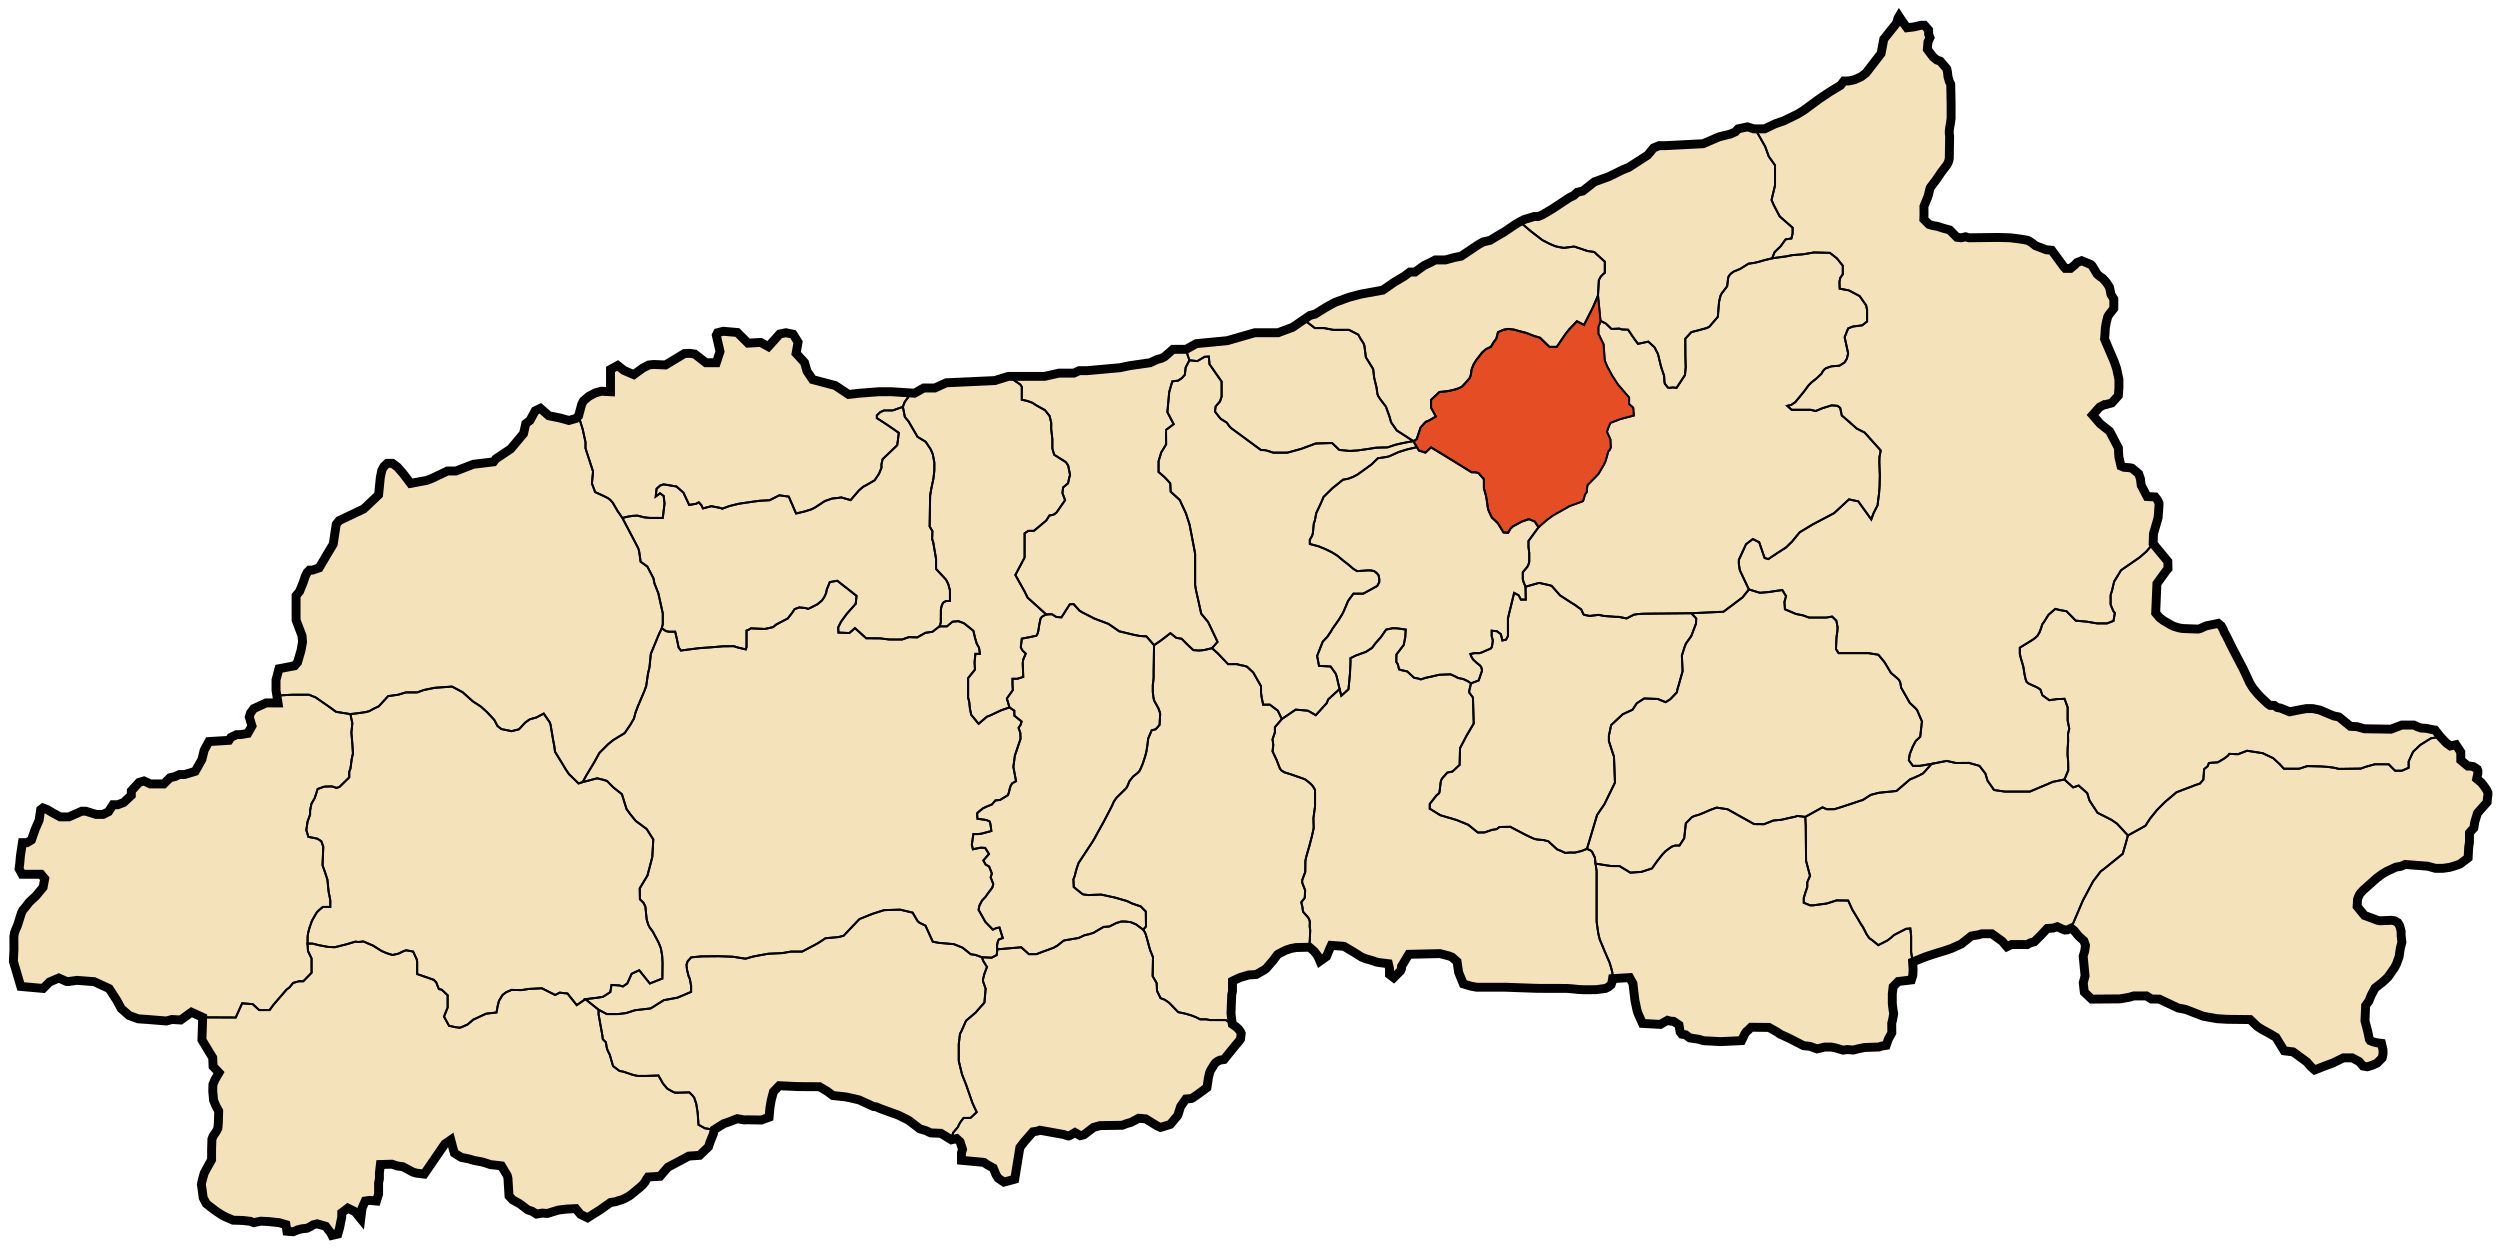 <?xml version="1.0" encoding="utf-8"?>
<!-- Generator: Adobe Illustrator 16.0.0, SVG Export Plug-In . SVG Version: 6.00 Build 0)  -->
<!DOCTYPE svg PUBLIC "-//W3C//DTD SVG 1.1//EN" "http://www.w3.org/Graphics/SVG/1.1/DTD/svg11.dtd">
<svg version="1.1" id="Calque_1" xmlns="http://www.w3.org/2000/svg" xmlns:xlink="http://www.w3.org/1999/xlink" x="0px" y="0px"
	 width="2522.5px" height="1266px" viewBox="0 0 2522.5 1266" enable-background="new 0 0 2522.5 1266" xml:space="preserve">
<polygon id="Wilaya" fill="#F4E2BA" stroke="#010101" stroke-width="9" stroke-miterlimit="10" points="2510.33,799.92 
	2510.33,801.92 2509.75,805.92 2509.5,809.42 2499.75,820.42 2497,829.58 2496.08,835.5 2491.67,840.33 2491.67,850 2490.92,854.75 
	2490.33,865.58 2482.58,871.5 2479.33,872.83 2475,874.25 2471.67,875.17 2464.83,876.17 2457.42,876.17 2449.58,874 
	2426.92,872.25 2422.25,874.17 2417.5,874.92 2408.17,879.25 2403.42,882.08 2398.17,886 2384.75,897.92 2381.83,901.08 
	2380.83,902.42 2379.83,904.5 2378.75,907.33 2378.33,914.58 2385.75,923.67 2393.42,926.5 2398.92,928.58 2401.33,929.08 
	2413.08,928.58 2416.08,929.08 2419.33,930.92 2421,933.58 2422,936.58 2422.75,939.83 2422.75,944.25 2423.5,950.67 
	2421.92,956.75 2420.67,965.33 2418,972.75 2415.92,976.67 2409.5,985.83 2406.58,988.67 2403.42,991.5 2396.42,996.92 
	2392.42,1004.5 2390.17,1010.08 2386.92,1014.58 2386.25,1030 2389.08,1040.92 2390.75,1048.92 2391.5,1050 2394.5,1051.25 
	2398.25,1052.17 2402.92,1052.75 2404.379,1058.88 2404.5,1063.25 2403.616,1067.5 2398.5,1072.62 2393.879,1074.75 
	2388.616,1076.38 2384.25,1075.62 2380.379,1071.12 2373.379,1067.38 2364.5,1067.38 2353.75,1072.62 2345.25,1075.75 
	2335.5,1079.62 2331.5,1076.12 2327.616,1071.5 2313.75,1061.38 2304.75,1060.25 2296.379,1046.62 2289.116,1042.38 
	2282.379,1038.75 2277.75,1035.75 2270.379,1028.75 2247.616,1028.5 2237.116,1027.88 2223.116,1025.38 2205.25,1018.5 
	2197.879,1017.12 2178.75,1008.12 2170.75,1008 2165.75,1004.88 2153.116,1004.88 2148.379,1006.25 2139,1007.88 2110.5,1008.12 
	2103.116,1001.12 2102.67,997.83 2102,991.58 2103.83,984.67 2101.92,964.83 2103.5,959.58 2104.25,953.92 2102.67,949.33 
	2097.17,944.33 2092.5,938.67 2089.67,936.58 2086.17,938.17 2083.58,938.42 2081.08,937.5 2075.83,935.08 2071.67,936.42 
	2065.67,936.83 2059.67,943.25 2052.67,950.25 2048.58,951.33 2045.5,953.08 2029.75,953 2025,955.25 2020.17,949.67 
	2009.67,942.17 1999.75,942.17 1996.17,943.25 1989.076,944.42 1979,952.42 1969.326,956.83 1962.5,959.17 1952.67,962.17 
	1942.826,965.42 1929.826,970.67 1930.326,978.33 1930,984.33 1928.576,988.75 1915.326,990.33 1910.17,995.58 1909.326,1002.75 
	1909.326,1012.67 1910.076,1019 1910.75,1022.75 1909.67,1028.75 1908.75,1032.5 1908.826,1042.17 1906.5,1046.42 1905.42,1048.25 
	1903.17,1054.75 1898.92,1055.42 1895.826,1056.42 1881.5,1056.92 1874.92,1058.25 1869.92,1059.5 1864.17,1059 1859.576,1059.58 
	1852.42,1057.42 1847.75,1056.5 1841,1056.5 1833.42,1058.33 1826.17,1055.75 1819.826,1055.08 1804.38,1047.19 1796.44,1043.62 
	1792.88,1041.19 1784.826,1036.67 1766.826,1036.5 1763.88,1039.5 1762,1041 1760.616,1043 1757.25,1050 1735.5,1051 
	1727.25,1050.5 1719,1050.12 1714,1048.62 1705,1047.25 1700.75,1044.12 1697,1043.5 1695.25,1041.25 1694.116,1034.25 
	1688.616,1030.5 1685.75,1030.38 1682.5,1029.5 1675.25,1033.62 1657.25,1032.62 1652.75,1022.5 1651.75,1019.44 1649.616,1009.25 
	1648.17,997 1647.67,992.42 1644.326,986.42 1627.076,987.42 1626.5,991 1625.576,993.67 1622.75,995.92 1619.92,997.33 
	1610.326,998.58 1598.826,998.67 1593,998.42 1586.75,997.75 1581.17,997.33 1577.17,997.33 1550.92,997.25 1518.88,996.12 
	1490.25,996.12 1487.88,995.75 1484,995 1476.5,992.75 1471.75,981.08 1470.17,970.25 1465.06,965.75 1462.06,964.56 
	1452.94,962.19 1421.5,962.88 1418.616,967.62 1415,973.62 1414.116,975.12 1414.116,977.25 1413.116,979.62 1406.25,986.5 
	1402,983.25 1402,977.25 1400.88,972.38 1391.616,971.25 1388.616,970.66 1385.28,969.44 1377.56,967.19 1374.06,965.81 
	1368.616,962.38 1364.88,960.06 1356.076,954.83 1343.25,953.88 1341.31,958.12 1338.5,965.06 1331.85,969.83 1329.5,964.38 
	1326,959.88 1321.25,955.75 1307.75,956.06 1302.44,957.06 1297.25,958.81 1294.19,960.31 1290.25,962.38 1288.94,963.25 
	1284.75,968.88 1279.69,974.75 1277.616,977.19 1275.75,978.56 1270.56,981.56 1267.5,983.25 1259.939,983.75 1251.25,986.31 
	1245.25,989.06 1243.561,989.94 1243.561,1000.12 1242.811,1003.56 1242.061,1022.62 1243.38,1033.38 1247.439,1036.25 
	1249.88,1038.56 1251.689,1041.19 1252.38,1042.75 1251.689,1048.38 1250,1050.75 1245.561,1056 1235,1069.06 1230.94,1069.69 
	1228.616,1070.81 1226.44,1072.38 1225.25,1073.88 1221.69,1079.62 1220.616,1082 1220.116,1083.94 1219.25,1087.56 
	1218.88,1090.44 1217.81,1097.38 1207.31,1105.12 1205.19,1106.5 1203.56,1107.69 1202.25,1108.38 1196.56,1108.88 1191.25,1116.44 
	1188.56,1124.94 1187.94,1126 1183,1131.88 1180.81,1134.5 1174.88,1136.38 1170.94,1137.56 1167.69,1136.12 1156,1128.94 
	1149.06,1128.31 1141.19,1132.44 1136.69,1133.75 1132.31,1135.38 1109.94,1135.75 1103.38,1137.56 1093.709,1144.96 
	1090.036,1145.88 1084.67,1142.75 1080.826,1145 1079.036,1145.88 1078.076,1146.21 1076.88,1146 1073.459,1144.75 1049.19,1140.38 
	1046.616,1141.31 1042.25,1142 1033.31,1152.25 1029.06,1157.81 1023.826,1189.83 1013,1192.75 1007.17,1188.83 1005.076,1185.5 
	1002.17,1178.5 995.826,1175 992.75,1172.83 970.116,1170.75 970.116,1163.25 971.19,1159.75 968.81,1152.19 965.19,1148.81 
	959.94,1150.06 949.326,1143.5 939.19,1143.12 934.06,1140.75 928.06,1139 917.92,1131.17 915.75,1129.83 907.576,1125.75 
	905.92,1125 888.42,1118.67 884.25,1116.83 881.25,1116.42 866.826,1109.83 860.25,1108.25 853.116,1106.75 840.38,1105.38 
	834.5,1101 826.88,1096.5 805.616,1096.38 786.25,1095.5 780.38,1101.62 778.116,1110.25 776.88,1117.62 776,1127.25 
	768.25,1130.12 754.5,1129.88 750.88,1130 743.88,1128.75 735.616,1132 730.38,1133.75 720.616,1139.88 719.75,1144.12 
	718.25,1147.75 716.25,1152.88 714.88,1157.12 705.88,1165.75 695,1166.5 673.88,1177.75 666,1186.88 653.88,1187.62 652.25,1190 
	650.75,1192.75 648.616,1195.38 645.5,1198.25 637.75,1204.62 634.88,1206.75 631.116,1208.88 627.5,1210.5 623.616,1211.62 
	621.38,1212.5 616.116,1213.25 605.5,1220.75 592.88,1228.75 589,1226.88 585.88,1225.38 584.75,1224.12 581,1219.5 571.25,1220 
	565,1220.75 562.88,1221.12 552.25,1224.38 547,1224 541.38,1225 537,1222.25 532.5,1220.75 524.616,1214.75 517.25,1210.62 
	513.616,1206.75 512.5,1188.75 511.75,1186 506,1176.38 499.88,1175.62 494.88,1175.12 490.616,1173.62 486.38,1172.38 478,1170.83 
	473,1169.33 465.5,1167.83 458.5,1163.5 456.67,1157.17 454.826,1150.17 448.826,1154.33 428,1184.67 420.17,1183.67 
	416.67,1182.67 413,1180.67 409.5,1178.83 406.326,1177.17 401,1176.5 395.5,1174.67 383.826,1175 382.826,1183.5 382.826,1189.33 
	382,1193.67 382,1204.83 379.826,1211.83 373,1211.17 368.5,1211.83 365.326,1219 364,1229.67 358.326,1222.67 354.67,1220.83 
	351,1219 344.826,1223.67 344.826,1228 343.826,1232.83 342.67,1238.83 340.826,1245.17 335,1246.5 333.826,1244.17 328.67,1237.33 
	320,1234.83 316,1235.83 312.826,1237.83 309.67,1239.33 304.67,1239.83 300.67,1240.83 295.83,1242.83 289.5,1242.33 
	288.5,1235.67 281.67,1233.67 270.5,1232.5 263.17,1232.17 256,1233.67 252.67,1232.33 245.83,1231.5 241.33,1231.33 
	235.17,1231.17 231,1229.33 227.17,1227.67 223.5,1225.67 217.17,1221.5 211.5,1217.17 208.17,1214.5 205,1208.5 204,1200.67 
	203.17,1195.17 204,1191 206,1183.83 208.83,1178.5 213.5,1170.17 213.5,1159.83 213.83,1149.33 215.17,1146.17 218,1142 
	219.83,1138.5 220.33,1132.67 220.67,1121 217.83,1115.83 215.5,1110.17 214.67,1101.17 214.83,1094.33 216.83,1089.5 221,1082.33 
	215,1076 214.62,1067.12 211.5,1062.12 203.75,1049.25 204.5,1026.5 193.17,1021.33 182.33,1029.17 173.5,1028.67 167.83,1030.17 
	149.17,1028.67 139.5,1028 130.33,1024.67 122.33,1017.67 117.83,1009.33 110.17,997.5 95,990.5 77.67,989.17 69.5,990.33 
	67.17,990.33 59.33,986.83 50,990.83 47.67,993.17 43.5,997.33 21,995.33 13.5,970 14.08,958.25 14,945.17 14.58,941.33 
	15.92,937.75 17.67,933.75 21.58,921.25 23.04,918.33 25.62,915.29 29.5,910.25 36.25,904 43.5,895.25 45.12,886.62 41.38,882.12 
	22.25,882.12 19.25,876.62 19.88,871.75 20.62,863.38 22.64,850.25 27.25,850.25 31.75,847.5 35.5,836.75 39.5,827.5 40.27,822.13 
	41,817 43.25,815.25 47.5,816.75 49.64,818.03 53.75,820.5 60.75,824.25 69.5,824.25 82.5,818.5 86.5,818.5 97,821.75 104,821.75 
	109.5,819 114,812 118.75,812 124.75,809.75 132.5,802.5 132.5,798 140.25,789.5 145.25,788 151.75,791 165.25,791 171.5,784.75 
	176.75,783.5 181,781.5 186.25,781.5 197,778.25 203.75,766.25 206,757 210.75,748.25 231,747 233,744 238.75,741.25 242.75,741.25 
	250,740 254.25,732.5 253.16,728.93 251.5,723.5 252.75,719.5 256,715 268.5,709.25 280.5,709.25 278.5,696.5 278.5,686 
	281.5,674.75 297.25,671.75 300.25,668.25 303.75,656.25 305.25,647.75 304.75,641.5 298.75,625.75 298.75,601 302.25,596.75 
	305.75,588.25 308,581.5 310,577.5 312.25,575.25 315.25,575.25 322,573 330.25,559 336.25,549 339.25,529 342.25,525.25 367,513.5 
	382,499.25 383.75,481.75 385.25,474.5 387.5,470.5 390.75,467.5 396,467.5 401,471.25 406.5,477.5 414.25,487.75 430.5,484.75 
	435.75,482.75 451.5,475.25 460,475.25 477.5,468.5 498,466 500.25,463 515.25,453 528.25,437.5 530.5,427.5 534.75,424.25 
	540,414.5 545.25,412 553.75,419.5 565,421.75 574,424.25 581,422.25 583.75,419.75 587,407.75 588.75,404.5 594,400 600.5,396.5 
	606.75,394.75 616,395.25 616,372.75 623.25,368.75 629.5,373.75 639.5,378 648.75,371.25 654.75,368.25 659.5,367.75 671.5,368.25 
	687.25,358.75 690.5,356.75 696,356.5 701,357.25 712.25,366 722.75,366 726.5,354.75 722.75,338.25 724,335.75 729.75,334.25 
	744,335.5 754.75,346.25 767.5,345.5 775.25,349.75 786.75,337 793,335.75 800.25,337.25 805.25,345.25 803.25,356.5 811.75,365.75 
	814.25,374.5 820,383 842.75,389 856.25,398 867.25,396.75 887,395.25 899.5,395.25 922.75,396.75 932,391.5 943.25,391.5 
	954.75,386.25 1003.75,384 1017.5,379.75 1054,379.75 1068.5,376.5 1083.5,376.5 1089,374 1097,374 1130.25,371 1139.75,369 
	1160.5,366 1167.5,362.75 1172,361.5 1175,360 1183.5,352.5 1196.75,352.5 1207,346.75 1238.25,343.75 1266,335.75 1289.5,335.75 
	1304.25,330.25 1321.75,318.25 1326.75,317 1338.5,309.75 1347.25,305 1361,300 1373.25,296.75 1395.25,292.75 1406.75,284.75 
	1417.25,278.5 1422.5,274.5 1427.75,274.5 1436.75,268 1444,264.5 1448.25,262.25 1458.5,262.25 1467.75,259.75 1474.25,258.5 
	1478.75,255.5 1491.75,246.75 1496.75,244 1503.5,242.5 1510,238.5 1517,234.5 1528.5,226.75 1533.5,223.75 1538,221.5 
	1547.75,218.5 1552,218.5 1556.25,216.75 1566,211 1583.75,199.25 1588,197.25 1591.5,194 1597,192.75 1608.75,183.5 
	1623.25,178.25 1637.5,171.25 1643.25,169 1662.5,156.5 1665.25,153.25 1668.5,149.25 1674,147 1679.75,147 1718.5,145 1734.75,138 
	1746,135.25 1751,133 1753.75,130 1763.25,128 1769.5,130 1780.5,130 1791,125 1800.25,121.75 1813.5,115.25 1819.75,111.5 
	1829.25,104.5 1835.75,99.75 1845.75,93 1857.25,86 1860.5,81.75 1865,81.75 1871,80.5 1877.75,77.5 1882.75,73.75 1898,54 
	1900.75,39.5 1913.75,23.25 1915,18.5 1916.15,16.54 1919.5,21.67 1924.17,28 1931.17,27.17 1938.326,25.5 1941.826,25.5 
	1946,30.33 1946,34.5 1947.326,38 1945.326,42.33 1944.709,49.75 1945.959,51.46 1950.576,57.54 1954.286,60.54 1957.67,61.67 
	1964.286,69.38 1965.036,72.88 1965.536,77.58 1967,82.54 1968.286,84.88 1968.67,105.33 1968.67,119.5 1967.92,124.92 
	1967.076,129.58 1966.826,132.5 1966.826,134.75 1967.17,137.5 1966.826,159.83 1966.326,162.17 1965.67,164 1964.576,166.17 
	1958.576,174.08 1953.5,181.58 1948.25,188.5 1947.826,189.17 1947.326,190.17 1946.92,191.83 1945.826,196.5 1945.076,198.92 
	1941.5,207.58 1941.25,208.33 1941.326,216.08 1941.17,221.25 1946.326,226.42 1950.17,227.58 1954.67,228.33 1961.17,230.42 
	1967.17,232 1974.5,239.42 1979,239.92 1983.25,238.92 1986.67,239.92 2016.25,239.58 2028.326,239.92 2038.17,241.17 
	2045.92,242.5 2047.576,243.33 2050.5,245.25 2053.83,247.92 2060.67,250.5 2064.58,252 2070.17,252.5 2082.58,269.42 
	2083.92,270.83 2089.17,270.83 2093.58,267.17 2095.75,264.92 2100.42,263.08 2109.67,266.92 2111,268.25 2114.92,274.67 
	2115.92,276.42 2118.58,278.83 2121.58,280.83 2125.42,285.08 2128.42,289.75 2129.17,293 2129.92,297 2132.83,301.75 
	2132.83,311.25 2127.92,317.5 2126.67,319.67 2125.08,326.08 2124.25,331.17 2123.92,337.25 2123.5,342.08 2133.33,365.08 
	2135.67,372 2138,382.83 2138,391.25 2137.42,399.17 2130.75,406.58 2124.5,408.25 2123.33,408.25 2118.58,410.75 2111.42,418.75 
	2119.08,427.58 2128.67,435.17 2137.5,452.08 2137.67,457.25 2138,461.33 2140.08,470.25 2143,471.5 2149.42,472 2151.17,472.42 
	2157.92,478 2159.67,483.08 2160.5,489.75 2166.42,501 2174.58,501.42 2176.92,504.42 2178.42,507.67 2178.42,510 2178,516.17 
	2177.5,522.5 2172.83,538.58 2172.5,548.5 2187.33,566.5 2187.5,573.83 2185.92,575.67 2176.33,588.83 2175.08,618.5 
	2178.92,623.08 2182.83,626.08 2189.33,629.92 2193.25,631.92 2198.08,633.42 2202.25,634.17 2217.75,634.75 2219.75,634.33 
	2223.92,632.42 2225.33,631.83 2226.75,631.33 2234.67,629.75 2238.17,629 2241.17,631.5 2242.83,634.33 2244.5,638.33 
	2246.33,641.5 2251.92,652.92 2263.58,675.25 2270,689.08 2273.17,694.25 2278.25,700.42 2281.83,704.08 2288.33,710.25 
	2290.58,711.75 2294.83,711.75 2297.75,713.92 2301.17,714.5 2310.25,718.25 2317.42,716.75 2326.92,715 2333.83,715 
	2340.58,716.42 2354.58,722.33 2360,723.42 2371.5,732.83 2378.33,733.25 2385.67,735.33 2412.5,735.75 2423.42,731.58 
	2435.58,731.58 2439.58,733.5 2442.83,734.58 2448.25,734.92 2454.08,736.17 2457,736.58 2462.25,743.25 2468.17,749.58 
	2472.42,752.67 2478,751.42 2482.92,758.83 2482.92,767 2490.08,773 2492.5,773 2495.75,773.58 2499.5,776.08 2500.17,777.75 
	2500.17,780.33 2499,785.75 2503.75,789.75 2506.5,793.33 2509.08,797.08 "/>
<polygon id="Ghebala" fill="none" stroke="#010101" stroke-width="2" stroke-miterlimit="10" points="2510.33,799.92 
	2510.33,801.92 2509.75,805.92 2509.5,809.42 2499.75,820.42 2497,829.58 2496.08,835.5 2491.67,840.33 2491.67,850 2490.92,854.75 
	2490.33,865.58 2482.58,871.5 2479.33,872.83 2475,874.25 2471.67,875.17 2464.83,876.17 2457.42,876.17 2449.58,874 
	2426.92,872.25 2422.25,874.17 2417.5,874.92 2408.17,879.25 2403.42,882.08 2398.17,886 2384.75,897.92 2381.83,901.08 
	2380.83,902.42 2379.83,904.5 2378.75,907.33 2378.33,914.58 2385.75,923.67 2393.42,926.5 2398.92,928.58 2401.33,929.08 
	2413.08,928.58 2416.08,929.08 2419.33,930.92 2421,933.58 2422,936.58 2422.75,939.83 2422.75,944.25 2423.5,950.67 
	2421.92,956.75 2420.67,965.33 2418,972.75 2415.92,976.67 2409.5,985.83 2406.58,988.67 2403.42,991.5 2396.42,996.92 
	2392.42,1004.5 2390.17,1010.08 2386.92,1014.58 2386.25,1030 2389.08,1040.92 2390.75,1048.92 2391.5,1050 2394.5,1051.25 
	2398.25,1052.17 2402.92,1052.75 2404.379,1058.88 2404.5,1063.25 2403.616,1067.5 2398.5,1072.62 2393.879,1074.75 
	2388.616,1076.38 2384.25,1075.62 2380.379,1071.12 2373.379,1067.38 2364.5,1067.38 2353.75,1072.62 2345.25,1075.75 
	2335.5,1079.62 2331.5,1076.12 2327.616,1071.5 2313.75,1061.38 2304.75,1060.25 2296.379,1046.62 2289.116,1042.38 
	2282.379,1038.75 2277.75,1035.75 2270.379,1028.75 2247.616,1028.5 2237.116,1027.88 2223.116,1025.38 2205.25,1018.5 
	2197.879,1017.12 2178.75,1008.12 2170.75,1008 2165.75,1004.88 2153.116,1004.88 2148.379,1006.25 2139,1007.88 2110.5,1008.12 
	2103.116,1001.12 2102.67,997.83 2102,991.58 2103.83,984.67 2101.92,964.83 2103.5,959.58 2104.25,953.92 2102.67,949.33 
	2097.17,944.33 2092.5,938.67 2089.67,936.58 2101.67,908.5 2112,889.17 2119.67,879.17 2122.83,876.83 2130.616,870.54 
	2141.81,861.56 2144.56,852.19 2147.06,843 2164.75,833.19 2169.379,826 2176.44,817.25 2184.56,809.12 2196.116,799.38 2215.5,792 
	2219.67,790.67 2223.17,786.67 2224,776 2227.5,773.17 2228.83,769.83 2237.83,769.17 2239.83,768 2244.5,765.17 2248,762.5 
	2249.33,760.67 2258.17,761 2267.33,757.5 2283.17,760 2293.67,765 2300.17,771 2304.5,775.67 2319.83,775.67 2328,773 2342,773.33 
	2349,773.83 2355.17,774.67 2360,775.83 2382.17,775.5 2386.5,773.83 2396.17,771.17 2410.17,771.17 2416.67,777.67 2423.5,777.67 
	2430.33,774.67 2430.33,768.33 2432.5,763.5 2434.83,758.5 2437.19,756.26 2442,751.67 2452.67,745 2462.25,743.25 2468.17,749.58 
	2472.42,752.67 2478,751.42 2482.92,758.83 2482.92,767 2490.08,773 2492.5,773 2495.75,773.58 2499.5,776.08 2500.17,777.75 
	2500.17,780.33 2499,785.75 2503.75,789.75 2506.5,793.33 2509.08,797.08 "/>
<polygon id="Settara" fill="none" stroke="#010101" stroke-width="2" stroke-miterlimit="10" points="2462.25,743.25 2452.67,745 
	2442,751.67 2437.19,756.26 2434.83,758.5 2432.5,763.5 2430.33,768.33 2430.33,774.67 2423.5,777.67 2416.67,777.67 
	2410.17,771.17 2396.17,771.17 2386.5,773.83 2382.17,775.5 2360,775.83 2355.17,774.67 2349,773.83 2342,773.33 2328,773 
	2319.83,775.67 2304.5,775.67 2300.17,771 2293.67,765 2283.17,760 2267.33,757.5 2258.17,761 2249.33,760.67 2248,762.5 
	2244.5,765.17 2239.83,768 2237.83,769.17 2228.83,769.83 2227.5,773.17 2224,776 2223.17,786.67 2219.67,790.67 2215.5,792 
	2196.116,799.38 2184.56,809.12 2176.44,817.25 2169.379,826 2164.75,833.19 2147.06,843 2136,831 2130.25,827.12 2116.379,820.12 
	2108.25,807.62 2106,800.25 2097.379,792.62 2091.75,794.5 2083,786.5 2086.879,777.25 2086.75,768.12 2086.116,761.12 
	2086.25,755.38 2086.75,748 2086.616,740.75 2087.879,735.12 2086.25,727 2086.25,713.62 2083.116,705.12 2075.75,705.38 
	2067.75,706.5 2060.879,701.62 2058.75,695.75 2056,693.88 2047,689.75 2044.88,688.12 2043.88,685.5 2042.75,680.38 2041.5,672.5 
	2039.116,664.38 2038,659.75 2038,653.5 2051,645.5 2053.25,643.88 2055.616,641.75 2057.75,638.25 2059.5,633.75 2060.616,630 
	2062.616,627.25 2066.879,620.38 2073.75,614.38 2078.25,615.5 2085.116,616.75 2094.5,626.25 2105.5,627.25 2116,629 2126,629 
	2132.5,626.5 2133.879,618.62 2132.25,616.38 2129.616,610.12 2129.616,600.38 2131.25,595.12 2132,591.62 2133.25,586.62 
	2140.17,575.33 2159,562.33 2165.67,556.5 2172.5,548.5 2187.33,566.5 2187.5,573.83 2185.92,575.67 2176.33,588.83 2175.08,618.5 
	2178.92,623.08 2182.83,626.08 2189.33,629.92 2193.25,631.92 2198.08,633.42 2202.25,634.17 2217.75,634.75 2219.75,634.33 
	2223.92,632.42 2225.33,631.83 2226.75,631.33 2234.67,629.75 2238.17,629 2241.17,631.5 2242.83,634.33 2244.5,638.33 
	2246.33,641.5 2251.92,652.92 2263.58,675.25 2270,689.08 2273.17,694.25 2278.25,700.42 2281.83,704.08 2288.33,710.25 
	2290.58,711.75 2294.83,711.75 2297.75,713.92 2301.17,714.5 2310.25,718.25 2317.42,716.75 2326.92,715 2333.83,715 
	2340.58,716.42 2354.58,722.33 2360,723.42 2371.5,732.83 2378.33,733.25 2385.67,735.33 2412.5,735.75 2423.42,731.58 
	2435.58,731.58 2439.58,733.5 2442.83,734.58 2448.25,734.92 2454.08,736.17 2457,736.58 "/>
<polygon id="El_Milia" fill="none" stroke="#010101" stroke-width="2" stroke-miterlimit="10" points="2178.42,507.67 2178.42,510 
	2178,516.17 2177.5,522.5 2172.83,538.58 2172.5,548.5 2165.67,556.5 2159,562.33 2140.17,575.33 2133.25,586.62 2132,591.62 
	2131.25,595.12 2129.616,600.38 2129.616,610.12 2132.25,616.38 2133.879,618.62 2132.5,626.5 2126,629 2116,629 2105.5,627.25 
	2094.5,626.25 2085.116,616.75 2078.25,615.5 2073.75,614.38 2066.879,620.38 2062.616,627.25 2060.616,630 2059.5,633.75 
	2057.75,638.25 2055.616,641.75 2053.25,643.88 2051,645.5 2038,653.5 2038,659.75 2039.116,664.38 2041.5,672.5 2042.75,680.38 
	2043.88,685.5 2044.88,688.12 2047,689.75 2056,693.88 2058.75,695.75 2060.879,701.62 2067.75,706.5 2075.75,705.38 
	2083.116,705.12 2086.25,713.62 2086.25,727 2087.879,735.12 2086.616,740.75 2086.75,748 2086.25,755.38 2086.116,761.12 
	2086.75,768.12 2086.879,777.25 2083,786.5 2071.25,788.88 2064.616,791.75 2048,798.75 2023.116,798.75 2012,797.12 
	2005.38,787.62 2003.25,780.5 1997.25,772.75 1986.616,769.75 1973.5,769.88 1964.25,767.75 1949,770.75 1937,772.75 
	1930.116,772.75 1926,767.12 1926.88,761.12 1930,753.25 1933,747.62 1937.5,743.38 1939.25,727.88 1934.25,716.25 1932.616,714.5 
	1927,709.25 1918.25,693.88 1917.5,689.12 1916.25,686.25 1914.38,684.38 1908,679 1901.38,668 1895.25,660.62 1885,659 
	1855.116,659 1852.5,654.88 1853,643.25 1853.88,637 1854.116,632.88 1852.88,626.25 1848.616,622.12 1842.75,623.12 
	1825.25,623.12 1819.116,620.88 1812.116,619.5 1801,614.75 1800.5,607.38 1802.116,601.5 1798.38,595.38 1792.75,596.12 
	1784.75,597.38 1775.75,598.12 1764.616,594.75 1755.5,575.38 1754.5,569.12 1754.5,564.88 1761.75,549.12 1768.616,543.88 
	1775,547.12 1780.5,563 1784.25,564.12 1793.38,558 1802.116,552.38 1808.25,546.38 1815.5,537.5 1816.616,536.62 1828.616,529.38 
	1850.616,517.75 1865.616,503.88 1875,505.88 1888.116,524.12 1890.38,517.88 1894.5,509.75 1895.38,502 1895.88,498.75 
	1896.5,490.75 1896.75,479.38 1896.25,466.75 1896.38,461.25 1897.616,454.5 1881.5,436.5 1873.38,432.38 1863.116,423.25 
	1858.38,419.25 1856.75,411.62 1854.116,409.5 1848.116,409 1838.88,411.88 1831.88,414.75 1827,413.5 1807.75,413.5 1803.38,409.5 
	1807.38,408.5 1811.5,405.75 1820.38,394.88 1824.616,389.12 1827.616,386 1832.616,382 1837.75,377.25 1839,375 1840.38,373.12 
	1842.38,371.5 1848,369.62 1856,369 1861.25,365.62 1863.5,361.88 1864.75,356.5 1861.25,340.25 1864.75,331.38 1865.448,331.09 
	1869.38,329.5 1879,328.25 1883.88,324.38 1883.88,312.88 1882.88,308 1876.38,298.75 1865.5,293 1856.25,291.25 1856,284.25 
	1856.88,280.25 1859.38,276.75 1859.38,268.12 1853.38,260.62 1846.38,255.12 1830.25,254.75 1829.076,254.95 1819.116,256.62 
	1808.75,257.38 1802.616,258.62 1788.116,260.62 1790.5,254.5 1796.616,248.5 1801.75,241.5 1807.5,240.62 1808.75,235.62 
	1808.75,229.75 1795.75,218.38 1789.75,207 1787.5,201.75 1791,187 1791,166.75 1784.75,158 1781,147.75 1770.88,130 1780.5,130 
	1791,125 1800.25,121.75 1813.5,115.25 1819.75,111.5 1829.25,104.5 1835.75,99.75 1845.75,93 1857.25,86 1860.5,81.75 1865,81.75 
	1871,80.5 1877.75,77.5 1882.75,73.75 1898,54 1900.75,39.5 1913.75,23.25 1915,18.5 1916.15,16.54 1919.5,21.67 1924.17,28 
	1931.17,27.17 1938.326,25.5 1941.826,25.5 1946,30.33 1946,34.5 1947.326,38 1945.326,42.33 1944.709,49.75 1945.959,51.46 
	1950.576,57.54 1954.286,60.54 1957.67,61.67 1964.286,69.38 1965.036,72.88 1965.536,77.58 1967,82.54 1968.286,84.88 
	1968.67,105.33 1968.67,119.5 1967.92,124.92 1967.076,129.58 1966.826,132.5 1966.826,134.75 1967.17,137.5 1966.826,159.83 
	1966.326,162.17 1965.67,164 1964.576,166.17 1958.576,174.08 1953.5,181.58 1948.25,188.5 1947.826,189.17 1947.326,190.17 
	1946.92,191.83 1945.826,196.5 1945.076,198.92 1941.5,207.58 1941.25,208.33 1941.326,216.08 1941.17,221.25 1946.326,226.42 
	1950.17,227.58 1954.67,228.33 1961.17,230.42 1967.17,232 1974.5,239.42 1979,239.92 1983.25,238.92 1986.67,239.92 
	2016.25,239.58 2028.326,239.92 2038.17,241.17 2045.92,242.5 2047.576,243.33 2050.5,245.25 2053.83,247.92 2060.67,250.5 
	2064.58,252 2070.17,252.5 2082.58,269.42 2083.92,270.83 2089.17,270.83 2093.58,267.17 2095.75,264.92 2100.42,263.08 
	2109.67,266.92 2111,268.25 2114.92,274.67 2115.92,276.42 2118.58,278.83 2121.58,280.83 2125.42,285.08 2128.42,289.75 
	2129.17,293 2129.92,297 2132.83,301.75 2132.83,311.25 2127.92,317.5 2126.67,319.67 2125.08,326.08 2124.25,331.17 
	2123.92,337.25 2123.5,342.08 2133.33,365.08 2135.67,372 2138,382.83 2138,391.25 2137.42,399.17 2130.75,406.58 2124.5,408.25 
	2123.33,408.25 2118.58,410.75 2111.42,418.75 2119.08,427.58 2128.67,435.17 2137.5,452.08 2137.67,457.25 2138,461.33 
	2140.08,470.25 2143,471.5 2149.42,472 2151.17,472.42 2157.92,478 2159.67,483.08 2160.5,489.75 2166.42,501 2174.58,501.42 
	2176.92,504.42 "/>
<polygon id="Ouled_Yahia_Khadrouch" fill="none" stroke="#010101" stroke-width="2" stroke-miterlimit="10" points="1949,770.75 
	1940.5,780.25 1936.5,782.38 1931.25,784.75 1927.25,786.38 1913.5,798.12 1896,799.88 1893,800.62 1887.616,802 1882.38,805.38 
	1879.5,807.25 1876.5,808.12 1870.25,810.25 1855.38,815.12 1850.75,816.5 1843.116,816.5 1838.88,814.62 1821.5,824.25 
	1813.38,823.25 1811.616,824 1805.616,825.25 1797.616,827.12 1789.38,827.88 1779.88,831.62 1769.88,831.5 1743,816.5 1732,814.88 
	1725.25,817.38 1718.38,820.38 1714,822.12 1709.5,823.38 1707,824.62 1701,830.75 1699.38,845.75 1694.616,853.12 1690.25,853.12 
	1687.38,854 1685,855.5 1680.5,858.88 1677.5,862 1671.88,869.12 1666.88,876.25 1656.116,879.75 1645,880.5 1634.116,873.88 
	1626,873.88 1620.116,873 1609.88,871.38 1609.25,865.38 1606.38,859.38 1604.88,858.12 1601.25,856.5 1611.5,822.25 
	1618.88,811.38 1629.5,789.62 1628.5,763.38 1627.25,759.75 1623.38,747.75 1623.38,742.38 1625.616,731.62 1637.38,720.62 
	1647.25,716.12 1651.5,709.62 1659,704.75 1672.616,705.25 1680.616,708.5 1685.5,705.38 1692,698.5 1692.616,695.12 1693.75,691.5 
	1695.116,686.5 1697.75,677.25 1697,661.5 1699.5,653.5 1701,649.5 1706.5,641.75 1711.25,629.25 1711.5,624 1706.5,618.75 
	1739,617.25 1758.25,602.75 1764.616,594.75 1775.75,598.12 1784.75,597.38 1792.75,596.12 1798.38,595.38 1802.116,601.5 
	1800.5,607.38 1801,614.75 1812.116,619.5 1819.116,620.88 1825.25,623.12 1842.75,623.12 1848.616,622.12 1852.88,626.25 
	1854.116,632.88 1853.88,637 1853,643.25 1852.5,654.88 1855.116,659 1885,659 1895.25,660.62 1901.38,668 1908,679 1914.38,684.38 
	1916.25,686.25 1917.5,689.12 1918.25,693.88 1927,709.25 1932.616,714.5 1934.25,716.25 1939.25,727.88 1937.5,743.38 1933,747.62 
	1930.22,752.83 1930,753.25 1926.88,761.12 1926,767.12 1930.116,772.75 1937,772.75 "/>
<polygon id="Sidi_Maarouf" fill="none" stroke="#010101" stroke-width="2" stroke-miterlimit="10" points="2147.06,843 
	2144.56,852.19 2141.81,861.56 2130.616,870.54 2122.83,876.83 2119.67,879.17 2112,889.17 2101.67,908.5 2089.67,936.58 
	2086.17,938.17 2083.58,938.42 2081.08,937.5 2075.83,935.08 2071.67,936.42 2065.67,936.83 2059.67,943.25 2052.67,950.25 
	2048.58,951.33 2045.5,953.08 2029.75,953 2025,955.25 2020.17,949.67 2009.67,942.17 1999.75,942.17 1996.17,943.25 
	1989.076,944.42 1979,952.42 1969.326,956.83 1962.5,959.17 1952.67,962.17 1942.826,965.42 1929.826,970.67 1928.326,960.33 
	1928.326,944.33 1927.5,936.83 1923.17,937.17 1915.17,941.33 1911,943.5 1910.23,944.18 1907.826,946.33 1904.326,949 
	1895.17,953.67 1889.5,949 1886,946.5 1883.326,942.5 1879.67,935.33 1877.5,932.17 1874.826,927.5 1869,917.83 1864.826,908.67 
	1853,908.5 1848.5,910 1843,911.67 1829.326,913.5 1826.326,913.5 1820,910.83 1820,906 1821.67,900.5 1823.536,895 
	1823.536,890.17 1826.326,883.67 1822.326,868.67 1822,833.38 1821.5,824.25 1838.88,814.62 1843.116,816.5 1850.75,816.5 
	1855.38,815.12 1870.25,810.25 1876.5,808.12 1879.5,807.25 1882.38,805.38 1887.616,802 1893,800.62 1896,799.88 1913.5,798.12 
	1927.25,786.38 1931.25,784.75 1936.5,782.38 1940.5,780.25 1949,770.75 1964.25,767.75 1973.5,769.88 1986.616,769.75 
	1997.25,772.75 2003.25,780.5 2005.38,787.62 2012,797.12 2023.116,798.75 2048,798.75 2064.616,791.75 2071.25,788.88 2083,786.5 
	2091.75,794.5 2097.379,792.62 2106,800.25 2108.25,807.62 2116.379,820.12 2130.25,827.12 2136,831 "/>
<polygon id="Ouled_Rabah" fill="none" stroke="#010101" stroke-width="2" stroke-miterlimit="10" points="1930.326,978.33 
	1930,984.33 1928.576,988.75 1915.326,990.33 1910.17,995.58 1909.326,1002.75 1909.326,1012.67 1910.076,1019 1910.75,1022.75 
	1909.67,1028.75 1908.75,1032.5 1908.826,1042.17 1906.5,1046.42 1905.42,1048.25 1903.17,1054.75 1898.92,1055.42 
	1895.826,1056.42 1881.5,1056.92 1874.92,1058.25 1869.92,1059.5 1864.17,1059 1859.576,1059.58 1852.42,1057.42 1847.75,1056.5 
	1841,1056.5 1833.42,1058.33 1826.17,1055.75 1819.826,1055.08 1804.38,1047.19 1796.44,1043.62 1792.88,1041.19 1784.826,1036.67 
	1766.826,1036.5 1763.88,1039.5 1762,1041 1760.616,1043 1757.25,1050 1735.5,1051 1727.25,1050.5 1719,1050.12 1714,1048.62 
	1705,1047.25 1700.75,1044.12 1697,1043.5 1695.25,1041.25 1694.116,1034.25 1688.616,1030.5 1685.75,1030.38 1682.5,1029.5 
	1675.25,1033.62 1657.25,1032.62 1652.75,1022.5 1651.75,1019.44 1649.616,1009.25 1648.17,997 1647.67,992.42 1644.326,986.42 
	1627.076,987.42 1626.88,981.5 1625.94,977.56 1625.286,975.36 1624.116,971.38 1619.5,960.75 1615.25,950.56 1614.25,948.25 
	1613.5,945.5 1612.616,941.44 1611,930.06 1611,879.06 1609.88,871.38 1620.116,873 1626,873.88 1634.116,873.88 1645,880.5 
	1656.116,879.75 1666.88,876.25 1671.88,869.12 1677.5,862 1680.5,858.88 1685,855.5 1687.38,854 1690.25,853.12 1694.616,853.12 
	1699.38,845.75 1701,830.75 1707,824.62 1709.5,823.38 1714,822.12 1718.38,820.38 1725.25,817.38 1732,814.88 1743,816.5 
	1769.88,831.5 1779.88,831.62 1789.38,827.88 1797.616,827.12 1805.616,825.25 1811.616,824 1813.38,823.25 1821.5,824.25 
	1822,833.38 1822.326,868.67 1826.326,883.67 1823.536,890.17 1823.536,895 1821.67,900.5 1820,906 1820,910.83 1826.326,913.5 
	1829.326,913.5 1843,911.67 1848.5,910 1853,908.5 1864.826,908.67 1869,917.83 1874.826,927.5 1877.5,932.17 1879.67,935.33 
	1883.326,942.5 1886,946.5 1889.5,949 1895.17,953.67 1904.326,949 1907.826,946.33 1910.23,944.18 1911,943.5 1915.17,941.33 
	1923.17,937.17 1927.5,936.83 1928.326,944.33 1928.326,960.33 1929.826,970.67 "/>
<polygon id="Kheiri_Oued_Adjoul" fill="none" stroke="#010101" stroke-width="2" stroke-miterlimit="10" points="1808.75,229.75 
	1808.75,235.62 1807.5,240.62 1801.75,241.5 1796.616,248.5 1790.5,254.5 1788.116,260.62 1780.56,262.44 1774.116,264.31 
	1769.616,265.31 1764.19,266.06 1756,271.25 1749.44,273.94 1746.81,275.81 1745.31,277.31 1744.19,278.94 1743.69,280.75 
	1742.69,288.81 1739,293.75 1737.5,295.5 1736.06,298.25 1735.19,301.62 1734.5,304.75 1734,311 1733.31,319.62 1724.88,329.5 
	1722.31,330.94 1717.69,332.19 1712.116,333.69 1706.56,335.12 1700.44,341.75 1700.56,359.81 1700.88,370.5 1700.116,378.5 
	1691.616,391.38 1687.94,390.94 1684.19,391.38 1682.88,391 1679.81,387.19 1679.44,385.38 1679.06,379.12 1676.69,372.19 
	1675.616,368.5 1672.88,357.19 1669.38,350.38 1663.116,344.69 1652.75,346.94 1649.44,342.5 1647.31,339.44 1642.75,332.69 
	1636.25,332.38 1633.94,331.56 1626,331.94 1620.38,326.5 1614.88,323.75 1612.38,298.12 1612.616,293.81 1613.25,282.81 
	1613.75,281.69 1614.38,280.44 1615,279.44 1615.81,278.44 1617.19,277 1619.25,275.25 1619.25,264 1611.616,257.12 
	1608.616,254.25 1601.75,253.25 1588.38,248.75 1578,250.12 1574.116,249.5 1569.5,248.5 1563.5,246 1556.25,242.25 1544.5,233.25 
	1533.5,223.75 1538,221.5 1547.75,218.5 1552,218.5 1556.25,216.75 1566,211 1583.75,199.25 1588,197.25 1591.5,194 1597,192.75 
	1608.75,183.5 1623.25,178.25 1637.5,171.25 1643.25,169 1662.5,156.5 1665.25,153.25 1668.5,149.25 1674,147 1679.75,147 
	1718.5,145 1734.75,138 1746,135.25 1751,133 1753.75,130 1763.25,128 1769.366,129.96 1769.5,130 1770.88,130 1781,147.75 
	1784.75,158 1791,166.75 1791,187 1787.5,201.75 1789.75,207 1795.75,218.38 "/>
<polygon id="El_Ancer" fill="none" stroke="#010101" stroke-width="2" stroke-miterlimit="10" points="1896.25,466.75 
	1896.75,479.38 1896.5,490.75 1895.88,498.75 1895.38,502 1894.5,509.75 1890.38,517.88 1888.116,524.12 1875,505.88 
	1865.616,503.88 1850.616,517.75 1828.616,529.38 1816.616,536.62 1815.5,537.5 1808.25,546.38 1802.116,552.38 1793.38,558 
	1784.25,564.12 1780.5,563 1775,547.12 1768.616,543.88 1761.75,549.12 1754.5,564.88 1754.5,569.12 1755.5,575.38 1764.616,594.75 
	1758.25,602.75 1739,617.25 1706.5,618.75 1658.116,619.25 1652.25,619.62 1648.5,620.25 1641.25,624 1633.116,622.38 
	1630.116,622.38 1618.38,621.5 1613,620.38 1604,621.5 1598.38,620.38 1597.38,619.25 1595.38,614.75 1592.5,612.88 1589.38,610.5 
	1585.25,608 1574.116,600.75 1565.616,591.12 1563,590.38 1553,588.12 1539.25,592 1537.25,587.25 1536.5,584.38 1536.5,577.38 
	1541.116,571.88 1542.25,569.62 1543,567 1543,557.88 1542.25,552 1542.25,545.88 1552.38,532 1560.616,524.75 1566.88,520.12 
	1577.75,514 1583.616,510.62 1597.25,505.62 1599.25,499 1601.116,496.38 1601.116,493.38 1601.88,489.25 1610.25,480.88 
	1612.75,478.25 1618.5,468.5 1620.116,464.88 1621.616,459.5 1622.616,455.62 1624.38,453.62 1625.25,451.25 1624.88,443.38 
	1621.38,435.75 1622.5,432.12 1625,426.62 1635.116,422.75 1644.84,420.21 1648.5,419.25 1647.88,411.38 1643.75,407.75 
	1643.75,401.12 1636.15,392.25 1632.616,388.12 1626.616,379 1621.616,369.62 1619.75,365.25 1619.116,363 1618,347.5 
	1612.75,336.62 1612.75,329.62 1614,326.75 1614.88,323.75 1620.38,326.5 1626,331.94 1633.94,331.56 1636.25,332.38 
	1642.75,332.69 1647.31,339.44 1649.44,342.5 1652.75,346.94 1663.116,344.69 1669.38,350.38 1672.88,357.19 1675.616,368.5 
	1676.69,372.19 1679.06,379.12 1679.44,385.38 1679.81,387.19 1682.88,391 1684.19,391.38 1687.94,390.94 1691.616,391.38 
	1700.116,378.5 1700.88,370.5 1700.56,359.81 1700.44,341.75 1706.56,335.12 1712.116,333.69 1717.69,332.19 1722.31,330.94 
	1724.88,329.5 1733.31,319.62 1734,311 1734.5,304.75 1735.19,301.62 1736.06,298.25 1737.5,295.5 1739,293.75 1742.69,288.81 
	1743.69,280.75 1744.19,278.94 1745.31,277.31 1746.81,275.81 1749.44,273.94 1756,271.25 1764.19,266.06 1769.616,265.31 
	1774.116,264.31 1780.56,262.44 1788.116,260.62 1802.616,258.62 1808.75,257.38 1819.116,256.62 1829.076,254.95 1830.25,254.75 
	1846.38,255.12 1853.38,260.62 1859.38,268.12 1859.38,276.75 1856.88,280.25 1856,284.25 1856.25,291.25 1865.5,293 
	1876.38,298.75 1882.88,308 1883.88,312.88 1883.88,324.38 1879,328.25 1869.38,329.5 1865.448,331.09 1864.75,331.38 
	1861.25,340.25 1864.75,356.5 1863.5,361.88 1861.25,365.62 1856,369 1848,369.62 1842.38,371.5 1840.38,373.12 1839,375 
	1837.75,377.25 1832.616,382 1827.616,386 1824.616,389.12 1820.38,394.88 1811.5,405.75 1807.38,408.5 1803.38,409.5 
	1807.75,413.5 1827,413.5 1831.88,414.75 1838.88,411.88 1848.116,409 1854.116,409.5 1856.75,411.62 1858.38,419.25 
	1863.116,423.25 1873.38,432.38 1881.5,436.5 1897.616,454.5 1896.38,461.25 "/>
<polygon id="Djemaa_Beni_Habibi" fill="#E54D25" stroke="#010101" stroke-width="2" stroke-miterlimit="10" points="1648.5,419.25 
	1644.84,420.21 1635.116,422.75 1625,426.62 1622.5,432.12 1621.38,435.75 1624.88,443.38 1625.25,451.25 1624.38,453.62 
	1622.616,455.62 1621.616,459.5 1620.116,464.88 1618.5,468.5 1612.75,478.25 1610.25,480.88 1601.88,489.25 1601.116,493.38 
	1601.116,496.38 1599.25,499 1597.25,505.62 1583.616,510.62 1577.75,514 1566.88,520.12 1560.616,524.75 1552.38,532 
	1548.5,526.19 1542.69,523.81 1535.25,526.38 1526.5,531.12 1524.06,533.44 1521.69,537.62 1517.06,537.25 1511.25,527.88 
	1508.75,525.44 1505.38,522.31 1502.94,517.31 1501.44,513.88 1500.06,504.31 1499.25,499.81 1497.25,492.69 1497.25,483.5 
	1491.75,477.31 1488.19,476.5 1484.81,476.5 1472.616,468.94 1443.94,451.38 1438.19,456.69 1431.69,454.62 1426.06,445.12 
	1429.44,443.12 1433.31,431.44 1437.44,426.75 1438.88,425.44 1440.44,424.94 1442.06,424.19 1448.81,420.25 1443.94,411.44 
	1443.94,403.44 1452.38,395.5 1459.116,394.88 1464.116,394 1467.69,393.12 1472.25,391.62 1475.116,390.06 1478.5,386.56 
	1482.75,381.62 1483.88,379 1484.88,372.62 1486.88,367.62 1489.5,363.38 1492.25,359.88 1495.5,355.62 1499.5,352.12 1504.25,350 
	1507.25,345 1509.75,341.75 1511.5,335.12 1517.38,332.62 1522,331.88 1527.88,332.62 1532.5,334 1539.5,335.75 1547.88,339 
	1553.88,340.75 1563.38,350 1570.75,350 1579.88,336.62 1581.88,334.12 1583.38,332.25 1591.116,324.12 1598.25,327.88 
	1607.5,309.62 1612.38,298.12 1614.88,323.75 1614,326.75 1612.75,329.62 1612.75,336.62 1618,347.5 1619.116,363 1619.75,365.25 
	1621.616,369.62 1626.616,379 1632.616,388.12 1636.15,392.25 1643.75,401.12 1643.75,407.75 1647.88,411.38 "/>
<polygon id="Bouraoui_Belhadef" fill="none" stroke="#010101" stroke-width="2" stroke-miterlimit="10" points="1711.5,624 
	1711.25,629.25 1706.5,641.75 1701,649.5 1699.5,653.5 1697,661.5 1697.75,677.25 1695.116,686.5 1693.75,691.5 1692.616,695.12 
	1692,698.5 1685.5,705.38 1680.616,708.5 1672.616,705.25 1659,704.75 1651.5,709.62 1647.25,716.12 1637.38,720.62 
	1625.616,731.62 1623.38,742.38 1623.38,747.75 1627.25,759.75 1628.5,763.38 1629.5,789.62 1618.88,811.38 1611.5,822.25 
	1601.25,856.5 1595.616,858.69 1588.88,860.31 1584.19,860.19 1579.38,860.62 1574.88,858.5 1572.116,857.44 1571.06,856.94 
	1562.25,848.88 1557.38,847.62 1551.31,847.12 1548.116,846.44 1540.81,843.12 1526.94,835.88 1523.94,834.25 1512.94,834.44 
	1510.19,836.56 1505.25,837.38 1497.88,839.94 1491.06,839.94 1481.44,832.19 1469.616,827.38 1453.31,822.56 1442.616,816 
	1442.616,811.19 1449.56,802.38 1451.38,801 1452.19,800 1452.5,798.88 1453.616,789.5 1454.06,787.56 1455.116,785.44 
	1460.38,779.5 1465.5,778.5 1472.75,771.75 1473.19,754.88 1479.81,742.19 1487,730 1486.19,703.81 1483.44,700.12 1482.44,698.75 
	1482.44,697.38 1482.75,695.75 1484.25,689.5 1492,686.56 1494.75,678.5 1495.31,677.12 1495.116,675.06 1494.616,673.31 
	1493.5,671.62 1490.38,669.12 1486.38,665.5 1484.616,662.62 1483.616,659.88 1487.75,659 1492.88,659 1494.88,658.38 
	1504.116,654.38 1505.116,653.12 1505.75,650.25 1506.25,646.25 1505.116,641.88 1505.116,636.38 1510.25,636.88 1514.38,639.88 
	1515.88,646.25 1519.616,645.38 1521.5,641.75 1521.5,624 1527.75,598.25 1532.25,600.62 1534.616,605 1539.5,605 1539.25,592 
	1553,588.12 1563,590.38 1565.616,591.12 1574.116,600.75 1585.25,608 1589.38,610.5 1592.5,612.88 1595.38,614.75 1597.38,619.25 
	1598.38,620.38 1604,621.5 1613,620.38 1618.38,621.5 1630.116,622.38 1633.116,622.38 1641.25,624 1648.5,620.25 1652.25,619.62 
	1658.116,619.25 1706.5,618.75 "/>
<polygon id="Sidi_Abdelaziz" fill="none" stroke="#010101" stroke-width="2" stroke-miterlimit="10" points="1619.25,264 
	1619.25,275.25 1617.19,277 1615.81,278.44 1615,279.44 1614.38,280.44 1613.75,281.69 1613.25,282.81 1612.616,293.81 
	1612.38,298.12 1607.5,309.62 1598.25,327.88 1591.116,324.12 1583.38,332.25 1581.88,334.12 1579.88,336.62 1570.75,350 
	1563.38,350 1553.88,340.75 1547.88,339 1539.5,335.75 1532.5,334 1527.88,332.62 1522,331.88 1517.38,332.62 1511.5,335.12 
	1509.75,341.75 1507.25,345 1504.25,350 1499.5,352.12 1495.5,355.62 1492.25,359.88 1489.5,363.38 1486.88,367.62 1484.88,372.62 
	1483.88,379 1482.75,381.62 1478.5,386.56 1475.116,390.06 1472.25,391.62 1467.69,393.12 1464.116,394 1459.116,394.88 
	1452.38,395.5 1443.94,403.44 1443.94,411.44 1448.81,420.25 1442.06,424.19 1440.44,424.94 1438.88,425.44 1437.44,426.75 
	1433.31,431.44 1429.44,443.12 1426.06,445.12 1409.326,434.33 1403.576,426 1402.076,420.58 1401.286,418.35 1401.17,418 
	1398.42,410.33 1392.92,403.17 1390.576,399.58 1389.826,397.5 1388.92,391.08 1386.576,381.33 1385.5,372.33 1378.17,360.5 
	1376.67,348.83 1375.67,346.17 1372.67,341.67 1370.5,337.67 1361.17,332.83 1345.326,332.83 1335.67,331 1326.67,331 
	1315.53,322.51 1321.75,318.25 1326.75,317 1338.5,309.75 1347.25,305 1361,300 1373.25,296.75 1395.25,292.75 1406.75,284.75 
	1417.25,278.5 1422.5,274.5 1427.75,274.5 1436.75,268 1444,264.5 1448.25,262.25 1458.5,262.25 1467.75,259.75 1474.25,258.5 
	1478.75,255.5 1491.75,246.75 1496.75,244 1503.5,242.5 1510,238.5 1517,234.5 1528.5,226.75 1533.5,223.75 1544.5,233.25 
	1556.25,242.25 1563.5,246 1569.5,248.5 1574.116,249.5 1578,250.12 1588.38,248.75 1601.75,253.25 1608.616,254.25 
	1611.616,257.12 "/>
<polygon id="El_Kennar_Nouchfi" fill="none" stroke="#010101" stroke-width="2" stroke-miterlimit="10" points="1426.06,445.12 
	1419.5,446.25 1412.88,447.62 1407.616,448.88 1400.116,451.38 1388.116,451.75 1383.116,452.62 1369.88,454.5 1361.88,455 
	1351.38,454 1344.116,447 1327.5,447.5 1313,452.88 1298.88,456.75 1284.75,456.75 1278.616,454.75 1275.5,454.12 1272.38,454.12 
	1242.25,432 1240.25,429.88 1237.75,426.38 1234.75,424.5 1231.88,422.75 1230.116,420.75 1225.88,415.25 1226.616,410 1231,405 
	1232.616,400.12 1232.616,385 1220.38,367.5 1219.75,359.75 1215.38,360 1208.116,364.38 1200.116,363.5 1196.36,352.5 
	1196.75,352.5 1199.76,350.81 1207,346.75 1238.25,343.75 1266,335.75 1289.5,335.75 1304.25,330.25 1313.75,323.73 1315.53,322.51 
	1326.67,331 1335.67,331 1345.326,332.83 1361.17,332.83 1370.5,337.67 1372.67,341.67 1375.67,346.17 1376.67,348.83 
	1378.17,360.5 1385.5,372.33 1386.576,381.33 1388.92,391.08 1389.826,397.5 1390.576,399.58 1392.92,403.17 1398.42,410.33 
	1401.17,418 1401.286,418.35 1402.076,420.58 1403.576,426 1409.326,434.33 "/>
<polygon id="Bordj_Thar" fill="none" stroke="#010101" stroke-width="2" stroke-miterlimit="10" points="1542.25,552 1543,557.88 
	1543,567 1542.25,569.62 1541.116,571.88 1536.5,577.38 1536.5,584.38 1537.25,587.25 1539.25,592 1539.5,605 1534.616,605 
	1532.25,600.62 1527.75,598.25 1521.5,624 1521.5,641.75 1519.616,645.38 1515.88,646.25 1514.38,639.88 1510.25,636.88 
	1505.116,636.38 1505.116,641.88 1506.25,646.25 1505.75,650.25 1505.116,653.12 1504.116,654.38 1494.88,658.38 1492.88,659 
	1487.75,659 1483.616,659.88 1484.616,662.62 1486.38,665.5 1490.38,669.12 1493.5,671.62 1494.616,673.31 1495.116,675.06 
	1495.31,677.12 1494.75,678.5 1492,686.56 1484.25,689.5 1480.88,687.25 1476.38,685.12 1470.75,684 1469.616,683.12 1463.5,680.38 
	1452,680.88 1444,682.75 1438.616,683.88 1433.616,685.5 1430.5,684.5 1427,684 1419.88,677.5 1413.88,676.12 1411.616,675.38 
	1410.5,670.5 1408.88,667.88 1409,660.38 1416.38,650.75 1417.88,643 1418.38,635.25 1409.75,634 1405,633.88 1398.616,635.25 
	1393.116,643.12 1388.116,648.75 1384.38,653.75 1378.19,657.75 1368.116,661.38 1362.616,664.12 1362.616,669 1362.116,679.62 
	1360.616,695.5 1353.38,702 1351.616,695.25 1348.75,682.75 1347.75,679.75 1342.616,672.5 1330.88,671.88 1329,661.75 
	1334.616,647.5 1339.5,642.25 1341.116,639.75 1342.88,637.25 1344.5,634.38 1350.75,625.5 1354.38,619.62 1356.116,616.12 
	1360.25,606.25 1365.616,599 1375.5,599 1389.616,591.25 1391.616,587.5 1391.75,584.75 1391,580.5 1389.116,578.25 1386.5,576.25 
	1383.616,575.62 1380.38,575.5 1369.38,576.25 1365.75,574.12 1359.25,568.62 1355.25,565.62 1349.5,560.75 1343.616,557.12 
	1337.75,554.25 1330.5,551.25 1321.616,548.88 1321.616,544.62 1323.616,541.12 1324.616,538.62 1325.616,528.25 1326.5,525.88 
	1327.116,523 1328.116,517.62 1332.5,508.38 1335.5,501.38 1344.25,492.75 1355.116,484 1360.5,483 1365.38,481.12 1369.616,478.88 
	1374.88,475.12 1383.88,468.62 1390.25,462.38 1398.75,461.12 1401.5,460.5 1411.25,456.12 1419.616,453.5 1429.65,451.18 
	1431.69,454.62 1435.99,455.99 1438.19,456.69 1443.94,451.38 1472.616,468.94 1484.81,476.5 1488.19,476.5 1491.75,477.31 
	1497.25,483.5 1497.25,492.69 1499.25,499.81 1500.06,504.31 1501.44,513.88 1502.94,517.31 1505.38,522.31 1508.75,525.44 
	1511.25,527.88 1517.06,537.25 1521.69,537.62 1524.06,533.44 1526.5,531.12 1535.25,526.38 1542.69,523.81 1548.5,526.19 
	1552.38,532 1542.25,545.88 "/>
<polygon id="Chekfa" fill="none" stroke="#010101" stroke-width="2" stroke-miterlimit="10" points="1429.65,451.18 1419.616,453.5 
	1411.25,456.12 1401.5,460.5 1398.75,461.12 1390.25,462.38 1383.88,468.62 1374.88,475.12 1369.616,478.88 1365.38,481.12 
	1360.5,483 1355.116,484 1344.25,492.75 1335.5,501.38 1332.5,508.38 1328.116,517.62 1327.116,523 1326.5,525.88 1325.616,528.25 
	1324.616,538.62 1323.616,541.12 1321.616,544.62 1321.616,548.88 1330.5,551.25 1337.75,554.25 1343.616,557.12 1349.5,560.75 
	1355.25,565.62 1359.25,568.62 1365.75,574.12 1369.38,576.25 1380.38,575.5 1383.616,575.62 1386.5,576.25 1389.116,578.25 
	1391,580.5 1391.75,584.75 1391.616,587.5 1389.616,591.25 1375.5,599 1365.616,599 1360.25,606.25 1356.116,616.12 1354.38,619.62 
	1350.75,625.5 1344.5,634.38 1342.88,637.25 1341.116,639.75 1339.5,642.25 1334.616,647.5 1332.39,653.15 1329,661.75 
	1330.88,671.88 1341.198,672.42 1342.616,672.5 1347.75,679.75 1348.75,682.75 1351.616,695.25 1340.25,705.62 1338.616,709.5 
	1327.616,721.62 1319.75,717.12 1307.38,716 1293.38,725.5 1289.25,717 1281.25,711 1274.5,711 1273.116,704.12 1272.38,699 
	1272.38,692.38 1264.5,678.5 1258.116,672.62 1255.616,671.88 1251.25,671 1248,670.12 1239.116,670.12 1228.5,659 1222.88,654 
	1228.5,647.62 1219,627.62 1212,619.12 1208.25,602.12 1206.75,595.5 1205.88,590 1205.88,559.12 1205.116,554.62 1203.5,546.12 
	1200.25,529.25 1196.616,518 1190.38,504.5 1181.25,496.12 1180.75,487.62 1175.25,481.62 1169,476.25 1169,465.38 1169.616,463.25 
	1171.75,456.38 1176.616,448.38 1176.5,433.75 1184.25,428 1177.88,415.88 1179.75,395.5 1182.826,384.83 1188.826,384 
	1192.5,381.5 1195.5,378.17 1196.326,370.83 1200.116,363.5 1208.116,364.38 1215.38,360 1219.75,359.75 1220.38,367.5 
	1232.616,385 1232.616,400.12 1231,405 1226.616,410 1225.88,415.25 1230.116,420.75 1231.88,422.75 1234.75,424.5 1237.75,426.38 
	1240.25,429.88 1242.25,432 1272.38,454.12 1275.5,454.12 1278.616,454.75 1284.75,456.75 1298.88,456.75 1313,452.88 1327.5,447.5 
	1344.116,447 1351.38,454 1361.88,455 1369.88,454.5 1383.116,452.62 1388.116,451.75 1400.116,451.38 1407.616,448.88 
	1412.88,447.62 1419.5,446.25 1426.06,445.12 "/>
<polygon id="Boussif_Ouled_Askeur" fill="none" stroke="#010101" stroke-width="2" stroke-miterlimit="10" points="1627.076,987.42 
	1626.5,991 1625.576,993.67 1622.75,995.92 1619.92,997.33 1610.326,998.58 1598.826,998.67 1593,998.42 1586.75,997.75 
	1581.17,997.33 1577.17,997.33 1550.92,997.25 1518.88,996.12 1490.25,996.12 1487.88,995.75 1484,995 1476.5,992.75 
	1471.75,981.08 1470.17,970.25 1465.06,965.75 1462.06,964.56 1452.94,962.19 1421.5,962.88 1418.616,967.62 1415,973.62 
	1414.116,975.12 1414.116,977.25 1413.116,979.62 1406.25,986.5 1402,983.25 1402,977.25 1400.88,972.38 1391.616,971.25 
	1388.616,970.66 1385.28,969.44 1377.56,967.19 1374.06,965.81 1368.616,962.38 1364.88,960.06 1356.076,954.83 1343.25,953.88 
	1341.31,958.12 1338.5,965.06 1331.85,969.83 1329.5,964.38 1326,959.88 1321.25,955.75 1322,938.75 1321.5,935.12 1321.616,930 
	1321,927.75 1320,925.88 1317.25,922.74 1314.75,919.88 1314.116,915.12 1313,910.38 1315.39,907.31 1316.5,905.88 1316.88,898.25 
	1314.25,891.5 1313.88,890 1313.88,888.62 1314.25,887.12 1317,879.88 1317.116,869.25 1317.38,867.38 1317.88,864.88 1321,854.12 
	1323.75,843.62 1325.5,835.62 1325.25,825.5 1326.88,813.5 1326.88,797.12 1325,793.75 1323.616,792 1320.75,789.38 
	1316.616,786.25 1302.75,781.38 1300.036,780.54 1295.88,779.25 1293.116,777.5 1291.5,775.62 1288.116,766.88 1284,758.12 
	1284.75,751.75 1284,745.88 1286.38,739 1286.38,733.75 1293.38,725.5 1307.38,716 1319.75,717.12 1327.616,721.62 1338.616,709.5 
	1340.25,705.62 1351.616,695.25 1353.38,702 1360.616,695.5 1362.116,679.62 1362.616,669 1362.616,664.12 1368.116,661.38 
	1378.19,657.75 1384.38,653.75 1388.116,648.75 1393.116,643.12 1398.616,635.25 1405,633.88 1409.75,634 1418.38,635.25 
	1417.88,643 1416.38,650.75 1409,660.38 1408.88,667.88 1410.5,670.5 1411.616,675.38 1413.88,676.12 1419.88,677.5 1427,684 
	1430.5,684.5 1433.616,685.5 1438.616,683.88 1444,682.75 1452,680.88 1463.5,680.38 1469.616,683.12 1470.75,684 1476.38,685.12 
	1480.88,687.25 1484.25,689.5 1482.75,695.75 1482.44,697.38 1482.44,698.75 1483.44,700.12 1486.19,703.81 1487,730 
	1479.81,742.19 1473.19,754.88 1472.75,771.75 1465.5,778.5 1460.38,779.5 1455.116,785.44 1454.06,787.56 1453.616,789.5 
	1452.5,798.88 1452.19,800 1451.38,801 1449.56,802.38 1442.616,811.19 1442.616,816 1453.31,822.56 1469.616,827.38 
	1481.44,832.19 1491.06,839.94 1497.88,839.94 1505.25,837.38 1510.19,836.56 1512.94,834.44 1523.94,834.25 1526.94,835.88 
	1540.81,843.12 1548.116,846.44 1551.31,847.12 1557.38,847.62 1562.25,848.88 1571.06,856.94 1572.116,857.44 1574.88,858.5 
	1579.38,860.62 1584.19,860.19 1588.88,860.31 1595.616,858.69 1601.25,856.5 1604.88,858.12 1606.38,859.38 1609.25,865.38 
	1609.88,871.38 1611,879.06 1611,930.06 1612.616,941.44 1613.5,945.5 1614.25,948.25 1615.25,950.56 1619.5,960.75 
	1624.116,971.38 1625.286,975.36 1625.94,977.56 1626.88,981.5 "/>
<polygon id="Taher" fill="none" stroke="#010101" stroke-width="2" stroke-miterlimit="10" points="1228.5,647.62 1222.88,654 
	1215.06,655.88 1209.88,656.38 1204.116,656 1199.06,651.31 1192.25,644.5 1186.81,643.56 1180.94,638.88 1171.31,646.31 
	1164.44,651 1156.75,642.12 1149.69,641.69 1148.25,641.31 1144.75,640.69 1129.209,636.96 1118.38,629.46 1104.67,624.33 
	1091.786,617.75 1089.036,616 1083.25,609.5 1079.38,609.79 1071.036,622.92 1065.959,622.54 1061.326,619.75 1055.67,620 
	1036.826,603 1034,597.17 1024.5,580.17 1033.826,562.5 1033.826,538.17 1037.5,535.67 1043.17,535.67 1047.17,532.33 
	1055.67,525.17 1058.826,520.17 1063,519.33 1066,517.17 1074.67,504.67 1072,497.5 1072.67,491.83 1077.67,487.67 1078.67,482.83 
	1079.67,479.17 1077.826,469.83 1075.5,466.33 1063.67,458.83 1061.826,452.5 1061.826,443 1061.27,438.2 1060.67,433 
	1060.67,426.5 1059,419.67 1054.326,413.83 1045.67,409 1041.5,406.33 1036.326,404.5 1035.98,404.42 1031,403.33 1031,390.33 
	1029.5,388 1017.5,379.75 1054,379.75 1068.5,376.5 1083.5,376.5 1089,374 1097,374 1130.25,371 1139.75,369 1160.5,366 
	1167.5,362.75 1172,361.5 1175,360 1183.5,352.5 1196.36,352.5 1200.116,363.5 1196.326,370.83 1195.5,378.17 1192.5,381.5 
	1188.826,384 1182.826,384.83 1179.75,395.5 1177.88,415.88 1184.25,428 1176.5,433.75 1176.616,448.38 1171.75,456.38 
	1169.616,463.25 1169,465.38 1169,476.25 1175.25,481.62 1180.75,487.62 1181.25,496.12 1190.38,504.5 1196.616,518 1200.25,529.25 
	1203.5,546.12 1205.116,554.62 1205.88,559.12 1205.88,590 1206.75,595.5 1208.25,602.12 1212,619.12 1219,627.62 "/>
<polygon id="Chahna" fill="none" stroke="#010101" stroke-width="2" stroke-miterlimit="10" points="1326.88,813.5 1325.25,825.5 
	1325.5,835.62 1323.75,843.62 1321,854.12 1317.88,864.88 1317.38,867.38 1317.116,869.25 1317,879.88 1314.25,887.12 
	1313.88,888.62 1313.88,890 1314.25,891.5 1316.88,898.25 1316.5,905.88 1315.39,907.31 1313,910.38 1314.116,915.12 
	1314.75,919.88 1317.25,922.74 1320,925.88 1321,927.75 1321.616,930 1321.5,935.12 1322,938.75 1321.25,955.75 1307.75,956.06 
	1302.44,957.06 1297.25,958.81 1294.19,960.31 1290.25,962.38 1288.94,963.25 1284.75,968.88 1279.69,974.75 1277.616,977.19 
	1275.75,978.56 1270.56,981.56 1267.5,983.25 1259.939,983.75 1251.25,986.31 1245.25,989.06 1243.561,989.94 1243.561,1000.12 
	1242.811,1003.56 1242.061,1022.62 1243.38,1033.38 1236.75,1029.25 1220.88,1029.25 1217.25,1028.5 1210.94,1028.5 
	1206.88,1026.44 1201.94,1024.5 1195.88,1022.75 1188.81,1021.25 1179.616,1011.75 1175.25,1008.75 1171,1007.12 1167.44,999.81 
	1167.06,991.94 1163,984.88 1163.38,965.88 1160.44,958.56 1157.25,946.88 1156.19,943.25 1155.31,940.81 1153.5,938.12 
	1156.31,934.75 1156.116,919.75 1151,914.56 1142.44,911.69 1137.06,909.12 1125.116,905.69 1111.06,902.62 1098,903.12 
	1093.116,902.5 1092,902 1083.44,895.06 1083.06,887.25 1084.5,883.56 1085.116,880.88 1086.38,876.25 1088.31,870.69 
	1099.116,854.31 1101.94,850 1104.31,846.06 1107.31,840.56 1111.69,832.69 1114.116,828.31 1122.06,813 1123.56,809.44 
	1124.94,807.19 1126.616,804.88 1127.94,803.56 1136.44,795.19 1137.56,793.19 1138.75,790.38 1139.38,788.5 1142.69,784.25 
	1143.75,783.12 1147.81,779.94 1149.616,778.06 1150.44,776.62 1153.06,770.56 1155.44,763.19 1156.81,757.94 1157.616,752.5 
	1158.56,745.12 1162,736.94 1166.25,735.75 1170,731.38 1170.616,720.19 1170.06,718.06 1168.81,714.62 1164.5,706.83 
	1163.826,703.83 1163.17,698 1163.17,691.33 1164,684.33 1164,678.5 1164.44,651 1171.31,646.31 1180.94,638.88 1186.81,643.56 
	1192.25,644.5 1199.06,651.31 1204.116,656 1209.88,656.38 1215.06,655.88 1222.88,654 1228.5,659 1239.116,670.12 1248,670.12 
	1251.25,671 1255.616,671.88 1258.116,672.62 1264.5,678.5 1272.38,692.38 1272.38,699 1273.116,704.12 1274.5,711 1281.25,711 
	1289.25,717 1293.38,725.5 1286.38,733.75 1286.38,739 1284,745.88 1284.75,751.75 1284,758.12 1288.116,766.88 1291.5,775.62 
	1293.116,777.5 1295.88,779.25 1300.036,780.54 1302.75,781.38 1316.616,786.25 1320.75,789.38 1323.616,792 1325,793.75 
	1326.88,797.12 "/>
<polygon id="Oudjana" fill="none" stroke="#010101" stroke-width="2" stroke-miterlimit="10" points="1170.616,720.19 1170,731.38 
	1166.25,735.75 1162,736.94 1158.56,745.12 1157.616,752.5 1156.81,757.94 1155.44,763.19 1153.06,770.56 1150.44,776.62 
	1149.616,778.06 1147.81,779.94 1143.75,783.12 1142.69,784.25 1139.38,788.5 1138.75,790.38 1137.56,793.19 1136.44,795.19 
	1127.94,803.56 1126.616,804.88 1124.94,807.19 1123.56,809.44 1122.06,813 1117.64,821.521 1114.116,828.31 1111.69,832.69 
	1107.31,840.56 1104.31,846.06 1101.94,850 1099.116,854.31 1088.31,870.69 1086.38,876.25 1085.116,880.88 1084.5,883.56 
	1083.06,887.25 1083.44,895.06 1092,902 1093.116,902.5 1098,903.12 1111.06,902.62 1125.116,905.69 1137.06,909.12 1142.44,911.69 
	1145.709,912.79 1151,914.56 1156.116,919.75 1156.31,934.75 1153.5,938.12 1146.25,932.69 1140.81,930.44 1135.19,929.81 
	1131.5,929.81 1126.44,931.31 1119.25,934.88 1113.5,935.25 1103.38,941.19 1099,942.56 1094.19,943.69 1088.31,946.44 
	1074.5,948.75 1073.25,949.12 1072.44,949.69 1066.81,954.19 1063.06,956.31 1051.5,960.5 1045.81,962.75 1038.19,962.75 
	1030.44,955.81 1006.31,957.88 1006.06,955.88 1006.06,953.62 1006.88,949.75 1007.88,947.88 1011.81,946.5 1008.5,935.88 
	1005.38,936.38 1001.81,938 994.19,930.12 987.38,918 988.19,913.81 990.88,908.62 994.31,905.06 996,902.56 1001.25,895.5 
	1001.81,893.62 1002.19,892.12 1001.5,890.06 999.56,885.25 1000.75,881.5 1000.25,879.94 998,874.31 994.56,872.38 992.19,868.19 
	997.88,861.69 994.06,855.56 989.5,855.31 985.06,856.19 981.69,856.94 980.56,852.44 982.116,841.56 986.94,841.56 990.19,841.19 
	1000.25,838.5 999.69,833.81 999.116,830.44 998.616,829 997.88,828.5 995.25,827.38 986.25,826.12 985.88,820.69 987.19,819.31 
	992,815.5 995.75,813.75 1000.88,811.69 1004.38,807.62 1008.94,807.19 1017,802.31 1018,799.5 1018.75,796.06 1019.75,792.88 
	1021.25,790.38 1025.19,788.25 1022.5,773.75 1024,762.38 1029.69,745.62 1029.5,739.44 1027.75,734.44 1029.81,731.25 
	1030.81,728.06 1023.5,722.12 1023.44,717.12 1018.56,713.75 1016.42,706.58 1015.94,704.69 1021.94,696.31 1021.616,690.75 
	1021.616,684.88 1026.56,684.88 1032.44,683 1031.94,669.06 1032.38,665.62 1035,659.5 1031.81,656.5 1030.75,654.75 1030,652.94 
	1031,644.38 1038.88,642.88 1045.69,641.44 1046.94,639.31 1047.616,636.81 1048.616,630.38 1049.17,627.67 1050,624 1051.17,622.5 
	1053.59,620.971 1055.67,620 1061.326,619.75 1065.959,622.54 1071.036,622.92 1079.38,609.79 1083.25,609.5 1089.036,616 
	1091.786,617.75 1104.67,624.33 1118.38,629.46 1129.209,636.96 1144.75,640.69 1148.25,641.31 1149.69,641.69 1156.75,642.12 
	1164.44,651 1164,678.5 1164,684.33 1163.17,691.33 1163.17,698 1163.826,703.83 1164.5,706.83 1168.81,714.62 1170.06,718.06 "/>
<polygon id="Emir_Abdelkader" fill="none" stroke="#010101" stroke-width="2" stroke-miterlimit="10" points="1079.67,479.17 
	1078.67,482.83 1077.67,487.67 1072.67,491.83 1072,497.5 1074.67,504.67 1066,517.17 1063,519.33 1058.826,520.17 1055.67,525.17 
	1047.17,532.33 1043.17,535.67 1037.5,535.67 1033.826,538.17 1033.826,562.5 1024.5,580.17 1034,597.17 1036.826,603 1055.67,620 
	1053.59,620.971 1051.17,622.5 1050,624 1049.17,627.67 1048.616,630.38 1047.616,636.81 1046.94,639.31 1045.69,641.44 
	1038.88,642.88 1031,644.38 1030,652.94 1030.75,654.75 1031.81,656.5 1035,659.5 1032.38,665.62 1031.94,669.06 1032.44,683 
	1026.56,684.88 1021.616,684.88 1021.616,690.75 1021.94,696.31 1015.94,704.69 1016.42,706.58 1018.56,713.75 1009.826,716.83 
	998.826,722 995.75,723.17 987.42,730.33 979.92,721.17 978.67,715.17 977.92,707.92 976.826,704 976.826,684.25 983.75,675.58 
	983.326,668.33 984.17,659.75 988.75,659.75 987.826,653.42 985.576,649.58 983.75,643.42 982.17,636.5 972.75,628.92 967,626.75 
	961,627.33 955.5,632 948,632 949.25,628.25 949.31,620.88 949.38,614.939 950,611.811 950.81,609.62 952.116,607.75 
	954.56,606.439 958.5,606.439 958.5,595.561 957.75,592.88 957,589.94 955.44,586.5 954.25,584.56 944.5,574.12 944.5,564.12 
	941.576,546.88 940.75,544.62 940.536,543.25 940.826,536 938,531.19 938.5,500.06 939.44,494.44 940.116,491 941.81,483 
	942.75,474.75 942.75,466.75 941.25,458.5 939,453.25 934,445.75 925.75,440.75 916.75,425.25 913,420.75 911,410.5 912.75,405.75 
	919.406,396.53 922.75,396.75 923.69,396.22 932,391.5 943.25,391.5 954.75,386.25 1003.75,384 1017.5,379.75 1029.5,388 
	1031,390.33 1031,403.33 1035.98,404.42 1036.326,404.5 1041.5,406.33 1045.67,409 1054.326,413.83 1059,419.67 1060.67,426.5 
	1060.67,433 1061.27,438.2 1061.826,443 1061.826,452.5 1063.67,458.83 1075.5,466.33 1077.826,469.83 "/>
<polygon id="Jijel" fill="none" stroke="#010101" stroke-width="2" stroke-miterlimit="10" points="919.406,396.53 912.75,405.75 
	911,410.5 900.75,414.12 892,414.12 888.116,415.88 884.75,419.12 884.75,421.88 889.616,425 896.116,429.25 906.88,436.75 906,444 
	905.25,449.25 890.616,463.25 889.38,468.38 889.38,472 886.88,478.12 882.5,484.62 873.88,489.62 871.116,491 866.75,494.75 
	858.25,504.62 848.75,501.88 846,502.38 839.75,503 832.38,505.5 821.88,512.38 818.5,514 812.116,516 803.25,518.12 795.88,501.12 
	786.38,499.75 776.5,504.75 766.88,505.25 759.25,506.25 745.616,508.25 735.88,510.62 728.88,513.25 726.25,512.38 717.75,510.75 
	709.25,513 707.616,509.62 705.116,506.88 702.5,508.25 695.38,509.5 689.616,497.12 682.616,490.88 672.88,489.25 669.5,488.75 
	666.116,489.88 662.5,493.12 661.616,501 666,497.75 669.616,500.38 670.5,508 668.75,522.62 656.116,522.62 650,522 
	643.116,520.25 638.5,520.5 633.616,521.25 628,522.62 623.38,516 618.116,507 615.616,504.25 613.616,502.75 609.75,500.75 
	600.5,496.5 597.25,487.88 598.38,475.75 590.75,452.25 590.75,446 587.88,432.88 583.75,419.75 587,407.75 588.75,404.5 594,400 
	600.5,396.5 606.75,394.75 616,395.25 616,372.75 623.25,368.75 629.5,373.75 639.5,378 648.75,371.25 654.75,368.25 659.5,367.75 
	671.5,368.25 687.25,358.75 690.5,356.75 696,356.5 701,357.25 712.25,366 722.75,366 726.5,354.75 722.75,338.25 724,335.75 
	729.75,334.25 744,335.5 754.75,346.25 767.5,345.5 775.25,349.75 786.75,337 793,335.75 800.25,337.25 805.25,345.25 803.25,356.5 
	811.75,365.75 814.25,374.5 820,383 842.75,389 856.25,398 867.25,396.75 887,395.25 899.5,395.25 "/>
<polygon id="Kaous" fill="none" stroke="#010101" stroke-width="2" stroke-miterlimit="10" points="958.5,595.561 958.5,606.439 
	954.56,606.439 952.116,607.75 950.81,609.62 950,611.811 949.38,614.939 949.31,620.88 949.25,628.25 948,632 940.75,637.5 
	933.75,638.5 925.5,643.12 917,642.88 910.25,645.25 897.25,645.25 888,644.12 874,644 862.616,633.75 857,638.75 846,638.25 
	845.75,633 848.616,627.25 854.5,619.25 863.38,609.25 864.03,603.3 864.25,601.25 844.88,586 837.25,587.31 836,590.5 
	834.84,593.32 834.25,594.75 833.5,598.62 831.616,602.62 829.38,605.88 824.75,609.75 815.5,614.38 812.75,613.5 806.38,612.88 
	801.75,614.62 799.25,618.38 794.88,624 783.25,630.12 780.116,632.75 771.75,634.62 757.616,634 755.5,635.38 753.25,636.25 
	753.25,652.88 752.5,655.25 744.116,653.25 740.5,652 729.38,652.12 719.25,653 705.38,654 687,656.38 684.75,653.38 682.88,644.38 
	681.25,637.38 674.75,637.38 671.88,636.75 667.75,633.88 668.75,629.75 668.75,619 666.616,609.25 664.25,598.62 660.25,588.38 
	659.38,583.62 653.25,571.75 646.38,566.75 645,557 644.38,554.25 643.116,551.5 628,522.62 633.616,521.25 638.5,520.5 
	643.116,520.25 650,522 656.116,522.62 668.75,522.62 670.5,508 669.616,500.38 666,497.75 661.616,501 662.5,493.12 
	666.116,489.88 669.5,488.75 672.88,489.25 682.616,490.88 689.616,497.12 695.38,509.5 702.5,508.25 705.116,506.88 
	707.616,509.62 709.25,513 717.75,510.75 726.25,512.38 728.88,513.25 735.88,510.62 745.616,508.25 759.25,506.25 766.88,505.25 
	776.5,504.75 786.38,499.75 795.88,501.12 803.25,518.12 812.116,516 818.5,514 821.88,512.38 832.38,505.5 839.75,503 846,502.38 
	848.75,501.88 858.25,504.62 866.75,494.75 871.116,491 873.88,489.62 882.5,484.62 886.88,478.12 889.38,472 889.38,468.38 
	890.616,463.25 905.25,449.25 906,444 906.88,436.75 896.116,429.25 889.616,425 884.75,421.88 884.75,419.12 888.116,415.88 
	892,414.12 900.75,414.12 911,410.5 913,420.75 916.75,425.25 925.75,440.75 934,445.75 939,453.25 941.25,458.5 942.75,466.75 
	942.75,474.75 941.81,483 940.116,491 939.44,494.44 938.5,500.06 938,531.19 940.826,536 940.536,543.25 940.75,544.62 
	941.576,546.88 944.5,564.12 944.5,574.12 954.25,584.56 955.44,586.5 957,589.94 957.75,592.88 "/>
<polygon id="Texenna" fill="none" stroke="#010101" stroke-width="2" stroke-miterlimit="10" points="1029.81,731.25 
	1027.75,734.44 1029.5,739.44 1029.69,745.62 1024,762.38 1022.5,773.75 1025.19,788.25 1021.25,790.38 1019.75,792.88 
	1018.75,796.06 1018,799.5 1017,802.31 1008.94,807.19 1004.38,807.62 1000.88,811.69 995.75,813.75 992,815.5 987.19,819.31 
	985.88,820.69 986.25,826.12 995.25,827.38 997.88,828.5 998.616,829 999.116,830.44 999.69,833.81 1000.25,838.5 990.19,841.19 
	986.94,841.56 982.116,841.56 980.56,852.44 981.69,856.94 985.06,856.19 989.5,855.31 994.06,855.56 997.88,861.69 992.19,868.19 
	994.56,872.38 998,874.31 1000.25,879.94 1000.75,881.5 999.56,885.25 1001.5,890.06 1002.19,892.12 1001.81,893.62 1001.25,895.5 
	996,902.56 994.31,905.06 990.88,908.62 988.19,913.81 987.38,918 994.19,930.12 1001.81,938 1005.38,936.38 1008.5,935.88 
	1011.81,946.5 1007.88,947.88 1006.88,949.75 1006.06,953.62 1006.06,955.88 1006.31,957.88 1005.67,963.67 1000.5,966.33 
	990.67,965.83 984.17,963.5 979.5,962.83 971.17,956.17 962.5,952.67 947.17,951.33 941.17,950.17 933.826,934 927.67,931 
	925.826,929.33 920.826,920.83 908.17,917.83 892,918.33 880,922.17 867.17,927.33 855.326,939.83 851.17,944.17 846.17,945.5 
	833,946.67 824.5,952.17 809.326,960.17 798,960.17 789.326,961.67 775.17,962.33 766.826,963.83 759.826,965.17 752.17,967.33 
	739.326,965.33 725.17,964.83 707.5,965 697.326,966 693.826,970 692.67,973.5 693.17,978.5 694.826,985 696,987.67 697.326,994.67 
	697.326,1000.83 683.5,1006.67 669.826,1009.17 663.17,1013.33 656.5,1017.5 640.67,1019.33 631.826,1022.17 623.826,1023.17 
	612.17,1023.17 604,1018.83 590.67,1008.17 603,1006.67 608.326,1005.83 615.826,1001 617,993.83 625,994.33 628.5,995.33 
	632.94,992.33 637.326,982.5 645,979 655.67,992.33 668.326,987.33 668.5,971.83 668.17,964.67 666.826,956.83 664.67,951.33 
	658.67,940 655.67,936 654,932.83 652.5,927.67 651.17,914.67 649.326,911 645.67,907.33 645.5,896.33 653.326,883.33 
	658.17,864.67 659.17,847 652.5,836.5 645.326,831.17 641.326,828.17 636.17,821.83 632.17,816.33 627.5,801.33 618.67,794.33 
	612.5,788 608.826,786.83 602.5,785.33 587.826,789.17 592.326,781.17 599.67,769 604.826,759.67 613.5,751 618.826,746.67 
	630.326,739.67 636.17,731 639.67,725 641.17,719.17 643.67,712.5 650,697.67 652,692.33 653,685.33 653.826,679.67 655.326,673.33 
	656.67,659.83 664.67,640.33 667.75,633.88 671.88,636.75 674.75,637.38 681.25,637.38 682.88,644.38 683.906,649.35 684.75,653.38 
	687,656.38 690.75,655.89 705.38,654 719.25,653 729.38,652.12 740.5,652 744.116,653.25 752.5,655.25 753.25,652.88 753.25,636.25 
	755.5,635.38 757.616,634 771.75,634.62 780.116,632.75 783.25,630.12 794.88,624 799.25,618.38 801.75,614.62 806.38,612.88 
	812.75,613.5 815.5,614.38 824.75,609.75 829.38,605.88 831.616,602.62 833.5,598.62 834.25,594.75 834.84,593.32 836,590.5 
	837.25,587.31 844.88,586 864.25,601.25 864.03,603.3 863.38,609.25 854.5,619.25 848.616,627.25 845.75,633 846,638.25 857,638.75 
	862.616,633.75 874,644 888,644.12 897.25,645.25 910.25,645.25 917,642.88 925.5,643.12 933.75,638.5 940.75,637.5 948,632 
	955.5,632 961,627.33 967,626.75 972.75,628.92 982.17,636.5 983.75,643.42 985.576,649.58 987.826,653.42 988.75,659.75 
	984.17,659.75 983.326,668.33 983.75,675.58 976.826,684.25 976.826,704 977.92,707.92 978.67,715.17 979.92,721.17 987.42,730.33 
	995.75,723.17 998.826,722 1009.826,716.83 1018.56,713.75 1023.44,717.12 1023.5,722.12 1030.81,728.06 "/>
<polygon id="Djimla" fill="none" stroke="#010101" stroke-width="2" stroke-miterlimit="10" points="1252.38,1042.75 
	1251.689,1048.38 1250,1050.75 1245.561,1056 1235,1069.06 1230.94,1069.69 1228.616,1070.81 1226.44,1072.38 1225.25,1073.88 
	1221.69,1079.62 1220.616,1082 1220.116,1083.94 1219.25,1087.56 1218.88,1090.44 1217.81,1097.38 1207.31,1105.12 1205.19,1106.5 
	1203.56,1107.69 1202.25,1108.38 1196.56,1108.88 1191.25,1116.44 1188.56,1124.94 1187.94,1126 1183,1131.88 1180.81,1134.5 
	1174.88,1136.38 1170.94,1137.56 1167.69,1136.12 1156,1128.94 1149.06,1128.31 1141.19,1132.44 1136.69,1133.75 1132.31,1135.38 
	1109.94,1135.75 1103.38,1137.56 1093.709,1144.96 1090.036,1145.88 1084.67,1142.75 1080.826,1145 1079.036,1145.88 
	1078.076,1146.21 1076.88,1146 1073.459,1144.75 1049.19,1140.38 1046.616,1141.31 1042.25,1142 1033.31,1152.25 1029.06,1157.81 
	1023.826,1189.83 1013,1192.75 1007.17,1188.83 1005.076,1185.5 1002.17,1178.5 995.826,1175 992.75,1172.83 970.116,1170.75 
	970.116,1163.25 971.19,1159.75 968.81,1152.19 965.19,1148.81 959.94,1150.06 961.616,1143 966.616,1137.12 967.38,1135.12 
	969.38,1131.75 972.25,1128 979.25,1128 985.5,1122.12 982.88,1116.62 981.25,1113 975,1095 970.866,1084.521 970.616,1083.88 
	967.38,1070.38 967.38,1053.62 968.616,1043.12 969.88,1040.88 974.75,1029.88 980.85,1024.71 984.5,1021.62 987.25,1018.38 
	993.27,1011.62 993.88,1004.75 994.5,997.5 992,990.62 991.75,988.5 993.27,982.5 995.88,975.62 992.25,969.88 990.67,965.83 
	1000.5,966.33 1005.67,963.67 1006.31,957.88 1030.44,955.81 1038.19,962.75 1045.81,962.75 1051.5,960.5 1063.06,956.31 
	1066.81,954.19 1072.44,949.69 1073.25,949.12 1074.5,948.75 1088.31,946.44 1094.19,943.69 1099,942.56 1103.38,941.19 
	1113.5,935.25 1119.25,934.88 1126.44,931.31 1131.5,929.81 1135.19,929.81 1140.81,930.44 1146.25,932.69 1153.5,938.12 
	1155.31,940.81 1156.19,943.25 1157.25,946.88 1160.44,958.56 1163.38,965.88 1163,984.88 1167.06,991.94 1167.44,999.81 
	1171,1007.12 1175.25,1008.75 1179.616,1011.75 1188.81,1021.25 1195.88,1022.75 1201.94,1024.5 1206.88,1026.44 1210.94,1028.5 
	1217.25,1028.5 1220.88,1029.25 1236.75,1029.25 1243.38,1033.38 1247.439,1036.25 1249.88,1038.56 1251.689,1041.19 "/>
<polygon id="Boudria_Ben_Yadjis" fill="none" stroke="#010101" stroke-width="2" stroke-miterlimit="10" points="992,990.62 
	994.5,997.5 993.88,1004.75 993.27,1011.62 987.25,1018.38 984.5,1021.62 980.85,1024.71 974.75,1029.88 969.88,1040.88 
	968.616,1043.12 967.38,1053.62 967.38,1070.38 970.616,1083.88 970.866,1084.521 975,1095 981.25,1113 982.88,1116.62 
	985.5,1122.12 979.25,1128 972.25,1128 969.38,1131.75 967.38,1135.12 966.616,1137.12 961.616,1143 959.94,1150.06 949.326,1143.5 
	939.19,1143.12 934.06,1140.75 928.06,1139 917.92,1131.17 915.75,1129.83 907.576,1125.75 905.92,1125 888.42,1118.67 
	884.25,1116.83 881.25,1116.42 866.826,1109.83 860.25,1108.25 853.116,1106.75 840.38,1105.38 834.5,1101 826.88,1096.5 
	805.616,1096.38 786.25,1095.5 780.38,1101.62 778.116,1110.25 776.88,1117.62 776,1127.25 768.25,1130.12 754.5,1129.88 
	750.88,1130 743.88,1128.75 735.616,1132 730.38,1133.75 720.616,1139.88 711.25,1138.44 704.81,1134.88 703.906,1122.54 
	703.88,1122.12 702.5,1113.75 700.5,1107.69 698.616,1105.25 695.56,1102.19 685.31,1102.5 681,1102.5 678.81,1101.56 
	673.25,1098.44 668.88,1093.19 664.38,1085.19 651.25,1085.62 643.616,1085.62 639.06,1084.69 628.94,1081.31 625.06,1080.56 
	618.56,1075.69 615.31,1064.38 613.116,1059.88 612.25,1057.19 611.31,1051.62 608.25,1048.56 607.69,1044.25 603.94,1023.44 
	604,1018.83 612.17,1023.17 623.826,1023.17 631.826,1022.17 640.67,1019.33 656.5,1017.5 663.17,1013.33 669.826,1009.17 
	683.5,1006.67 697.326,1000.83 697.326,994.67 696,987.67 694.826,985 693.17,978.5 692.67,973.5 693.826,970 697.326,966 
	707.5,965 725.17,964.83 739.326,965.33 752.17,967.33 759.826,965.17 766.826,963.83 775.17,962.33 789.326,961.67 798,960.17 
	809.326,960.17 824.5,952.17 833,946.67 846.17,945.5 851.17,944.17 855.326,939.83 867.17,927.33 880,922.17 892,918.33 
	908.17,917.83 920.826,920.83 925.826,929.33 927.67,931 933.826,934 941.17,950.17 947.17,951.33 962.5,952.67 971.17,956.17 
	979.5,962.83 984.17,963.5 990.67,965.83 992.25,969.88 995.88,975.62 993.27,982.5 991.75,988.5 "/>
<polygon id="El_Aouana" fill="none" stroke="#010101" stroke-width="2" stroke-miterlimit="10" points="668.75,619 668.75,629.75 
	667.75,633.88 664.67,640.33 656.67,659.83 655.326,673.33 653.826,679.67 653,685.33 652,692.33 650,697.67 643.67,712.5 
	641.17,719.17 639.67,725 636.17,731 630.326,739.67 618.826,746.67 613.5,751 604.826,759.67 599.67,769 592.326,781.17 
	587.826,789.17 583.75,790.5 580.22,787.06 574,781 570.88,776.38 566.616,769.25 564.75,766.25 560,758.5 559.25,752.62 
	558.116,746.75 555.5,731.25 554.75,728.88 548.616,720 541,724 534.616,725.75 530,729 523.616,735.88 516.25,737.75 
	505.88,735.62 502,732.62 498.88,726.62 497,724.5 491.5,718.62 485.616,713.25 476.88,707.5 466.88,698.5 456.116,692.75 
	438.616,694 427.5,696.25 421.116,698.62 409.616,698.62 401.616,701 391.616,702.38 382.25,712.62 376.75,715.25 372.616,717.5 
	369.116,718.5 360.25,719.75 353.5,720.5 339.116,718.25 333.116,713.88 322.38,706.38 318.38,703.62 311.88,701 294.5,701 
	279.33,701.8 278.5,696.5 278.5,686 281.5,674.75 297.25,671.75 300.25,668.25 303.75,656.25 305.25,647.75 304.75,641.5 
	298.75,625.75 298.75,601 302.25,596.75 305.75,588.25 308,581.5 310,577.5 312.25,575.25 315.25,575.25 322,573 330.25,559 
	336.25,549 339.25,529 342.25,525.25 367,513.5 382,499.25 383.75,481.75 385.25,474.5 387.5,470.5 390.75,467.5 396,467.5 
	401,471.25 406.5,477.5 414.25,487.75 430.5,484.75 435.75,482.75 451.5,475.25 460,475.25 477.5,468.5 498,466 500.25,463 
	515.25,453 528.25,437.5 530.5,427.5 534.75,424.25 540,414.5 545.25,412 553.75,419.5 565,421.75 574,424.25 581,422.25 
	583.75,419.75 587.88,432.88 590.75,446 590.75,452.25 598.38,475.75 597.25,487.88 600.5,496.5 609.75,500.75 613.616,502.75 
	615.616,504.25 618.116,507 623.38,516 628,522.62 643.116,551.5 644.38,554.25 645,557 646.38,566.75 653.25,571.75 659.38,583.62 
	660.25,588.38 664.25,598.62 666.616,609.25 "/>
<polygon id="Selma_Ben_Ziada" fill="none" stroke="#010101" stroke-width="2" stroke-miterlimit="10" points="668.5,971.83 
	668.326,987.33 655.67,992.33 645,979 637.326,982.5 632.94,992.33 628.5,995.33 625,994.33 617,993.83 615.826,1001 
	608.326,1005.83 603,1006.67 590.67,1008.17 581.92,1014.17 572.576,1002.42 569.17,1002.08 564.75,1001.58 560.17,1003.92 
	546.75,997.17 533.826,997.83 526.25,999 516.17,998.83 510.75,1001.08 507.076,1003.92 503.42,1009.92 502,1015.75 501,1021.58 
	490.42,1022.83 477.5,1028.83 471.75,1033.75 464.17,1037 459.5,1036.42 453.076,1035 448,1025.75 451.67,1016.58 451.67,1004.17 
	445.67,998.58 442.826,998 440.17,991.25 437.75,988.67 420.92,982.83 420.92,970.08 420.42,967.83 416.826,960.08 409.67,958.83 
	406.576,960 402,962.25 396,963.58 389.92,961.67 385.076,959.58 376.5,954.17 366.576,949.92 361.42,950.5 358.67,950.08 
	349.826,952.75 337.826,955.75 331.076,955.42 322,953.75 315.17,952.08 310.326,952.08 310.42,944.58 311,941 312.17,936.5 
	314.75,929.08 319.616,920.62 322.116,918.12 325.75,915.12 333.25,915.12 333.25,908.38 332.59,904.75 331.616,900 331,894.12 
	330.38,887.62 327.5,878.81 325.44,873.12 326.19,854.25 324.19,848.81 320.25,846.25 316.616,845.44 311.19,844.44 309.06,837.56 
	310.31,829.12 312.88,821.88 312.88,817.94 314.19,811.12 317.616,805.12 320.5,796.06 323.56,795.04 326.19,794 327.75,793.69 
	334.46,793.46 336.17,793.83 339.536,795.04 342.616,793.92 352.38,784.38 352.38,778.62 353.616,775.5 354.88,765.88 
	356.116,760.25 355.5,750.38 354.56,739.25 355.5,729.62 353.5,720.5 360.25,719.75 369.116,718.5 372.616,717.5 376.75,715.25 
	382.25,712.62 391.616,702.38 401.616,701 409.616,698.62 421.116,698.62 427.5,696.25 438.616,694 456.116,692.75 466.88,698.5 
	476.88,707.5 485.616,713.25 491.5,718.62 497,724.5 498.88,726.62 502,732.62 505.88,735.62 516.25,737.75 523.616,735.88 530,729 
	534.616,725.75 541,724 548.616,720 554.75,728.88 555.5,731.25 558.116,746.75 559.25,752.62 560,758.5 564.75,766.25 
	566.616,769.25 570.88,776.38 574,781 580.22,787.06 583.75,790.5 587.826,789.17 602.5,785.33 608.826,786.83 612.5,788 
	618.67,794.33 627.5,801.33 632.17,816.33 636.17,821.83 641.326,828.17 645.326,831.17 652.5,836.5 659.17,847 658.17,864.67 
	653.326,883.33 645.5,896.33 645.67,907.33 649.326,911 651.17,914.67 652.5,927.67 654,932.83 655.67,936 658.67,940 
	664.67,951.33 666.826,956.83 668.17,964.67 "/>
<polygon id="Ziama_Mansouria" fill="none" stroke="#010101" stroke-width="2" stroke-miterlimit="10" points="356.116,760.25 
	354.88,765.88 353.616,775.5 352.38,778.62 352.38,784.38 342.616,793.92 339.536,795.04 336.17,793.83 334.46,793.46 
	327.75,793.69 326.19,794 323.56,795.04 320.5,796.06 317.616,805.12 314.19,811.12 312.88,817.94 312.88,821.88 310.31,829.12 
	309.06,837.56 311.19,844.44 316.616,845.44 320.25,846.25 324.19,848.81 326.19,854.25 325.44,873.12 327.5,878.81 330.38,887.62 
	331,894.12 331.616,900 332.59,904.75 333.25,908.38 333.25,915.12 325.75,915.12 322.116,918.12 319.616,920.62 314.75,929.08 
	312.17,936.5 311,941 310.42,944.58 310.326,952.08 310.75,959.62 314.38,967.12 314.38,981.5 306,990.12 301.616,990.12 
	295.75,991.75 292.12,996.25 289.25,998.38 282,1006.75 276,1013.75 272,1019.17 261.5,1019.17 255,1013.17 244.33,1012.33 
	237.83,1026.67 204.5,1026.5 193.17,1021.33 182.33,1029.17 173.5,1028.67 167.83,1030.17 149.17,1028.67 139.5,1028 
	130.33,1024.67 122.33,1017.67 117.83,1009.33 110.17,997.5 95,990.5 77.67,989.17 69.5,990.33 67.17,990.33 59.33,986.83 
	50,990.83 47.67,993.17 43.5,997.33 21,995.33 13.5,970 14.08,958.25 14,945.17 14.58,941.33 15.92,937.75 17.67,933.75 
	21.58,921.25 23.04,918.33 25.62,915.29 29.5,910.25 36.25,904 43.5,895.25 45.12,886.62 41.38,882.12 22.25,882.12 19.25,876.62 
	19.88,871.75 20.62,863.38 22.64,850.25 27.25,850.25 31.75,847.5 35.5,836.75 39.5,827.5 40.27,822.13 41,817 43.25,815.25 
	47.5,816.75 49.64,818.03 53.75,820.5 60.75,824.25 69.5,824.25 82.5,818.5 86.5,818.5 97,821.75 104,821.75 109.5,819 114,812 
	118.75,812 124.75,809.75 132.5,802.5 132.5,798 140.25,789.5 145.25,788 151.75,791 165.25,791 171.5,784.75 176.75,783.5 
	181,781.5 186.25,781.5 197,778.25 203.75,766.25 206,757 210.75,748.25 231,747 233,744 238.75,741.25 242.75,741.25 250,740 
	254.25,732.5 253.16,728.93 251.5,723.5 252.75,719.5 256,715 268.5,709.25 280.5,709.25 279.65,703.86 279.33,701.8 294.5,701 
	311.88,701 318.38,703.62 322.38,706.38 333.116,713.88 339.116,718.25 353.5,720.5 355.5,729.62 354.56,739.25 355.5,750.38 "/>
<polygon id="Erraguene" fill="none" stroke="#010101" stroke-width="2" stroke-miterlimit="10" points="720.616,1139.88 
	719.75,1144.12 718.25,1147.75 716.25,1152.88 714.88,1157.12 705.88,1165.75 695,1166.5 673.88,1177.75 666,1186.88 
	653.88,1187.62 652.25,1190 650.75,1192.75 648.616,1195.38 645.5,1198.25 637.75,1204.62 634.88,1206.75 631.116,1208.88 
	627.5,1210.5 623.616,1211.62 621.38,1212.5 616.116,1213.25 605.5,1220.75 592.88,1228.75 589,1226.88 585.88,1225.38 
	584.75,1224.12 581,1219.5 571.25,1220 565,1220.75 562.88,1221.12 552.25,1224.38 547,1224 541.38,1225 537,1222.25 532.5,1220.75 
	524.616,1214.75 517.25,1210.62 513.616,1206.75 512.5,1188.75 511.75,1186 506,1176.38 499.88,1175.62 494.88,1175.12 
	490.616,1173.62 486.38,1172.38 478,1170.83 473,1169.33 465.5,1167.83 458.5,1163.5 456.67,1157.17 454.826,1150.17 
	448.826,1154.33 428,1184.67 420.17,1183.67 416.67,1182.67 413,1180.67 409.5,1178.83 406.326,1177.17 401,1176.5 395.5,1174.67 
	383.826,1175 382.826,1183.5 382.826,1189.33 382,1193.67 382,1204.83 379.826,1211.83 373,1211.17 368.5,1211.83 365.326,1219 
	364,1229.67 358.326,1222.67 354.67,1220.83 351,1219 344.826,1223.67 344.826,1228 343.826,1232.83 342.67,1238.83 
	340.826,1245.17 335,1246.5 333.826,1244.17 328.67,1237.33 320,1234.83 316,1235.83 312.826,1237.83 309.67,1239.33 
	304.67,1239.83 300.67,1240.83 295.83,1242.83 289.5,1242.33 288.5,1235.67 281.67,1233.67 270.5,1232.5 263.17,1232.17 
	256,1233.67 252.67,1232.33 245.83,1231.5 241.33,1231.33 235.17,1231.17 231,1229.33 227.17,1227.67 223.5,1225.67 217.17,1221.5 
	211.5,1217.17 208.17,1214.5 205,1208.5 204,1200.67 203.17,1195.17 204,1191 206,1183.83 208.83,1178.5 213.5,1170.17 
	213.5,1159.83 213.83,1149.33 215.17,1146.17 218,1142 219.83,1138.5 220.33,1132.67 220.67,1121 217.83,1115.83 215.5,1110.17 
	214.67,1101.17 214.83,1094.33 216.83,1089.5 221,1082.33 215,1076 214.62,1067.12 211.5,1062.12 203.75,1049.25 204.5,1026.5 
	237.83,1026.67 244.33,1012.33 255,1013.17 261.5,1019.17 272,1019.17 276,1013.75 282,1006.75 289.25,998.38 292.12,996.25 
	295.75,991.75 301.616,990.12 306,990.12 314.38,981.5 314.38,967.12 310.75,959.62 310.326,952.08 315.17,952.08 322,953.75 
	331.076,955.42 337.826,955.75 349.826,952.75 358.67,950.08 361.42,950.5 366.576,949.92 376.5,954.17 385.076,959.58 
	389.92,961.67 396,963.58 402,962.25 406.576,960 409.67,958.83 416.826,960.08 420.42,967.83 420.92,970.08 420.92,982.83 
	437.75,988.67 440.17,991.25 442.826,998 445.67,998.58 451.67,1004.17 451.67,1016.58 448,1025.75 453.076,1035 459.5,1036.42 
	464.17,1037 471.75,1033.75 477.5,1028.83 490.42,1022.83 501,1021.58 502,1015.75 503.42,1009.92 507.076,1003.92 510.75,1001.08 
	516.17,998.83 526.25,999 533.826,997.83 546.75,997.17 560.17,1003.92 564.75,1001.58 569.17,1002.08 572.576,1002.42 
	581.92,1014.17 590.67,1008.17 604,1018.83 603.94,1023.44 607.69,1044.25 608.25,1048.56 611.31,1051.62 612.25,1057.19 
	613.116,1059.88 615.31,1064.38 618.56,1075.69 625.06,1080.56 628.94,1081.31 639.06,1084.69 643.616,1085.62 651.25,1085.62 
	664.38,1085.19 668.88,1093.19 673.25,1098.44 678.81,1101.56 681,1102.5 685.31,1102.5 695.56,1102.19 698.616,1105.25 
	700.5,1107.69 702.5,1113.75 703.88,1122.12 703.906,1122.54 704.81,1134.88 711.25,1138.44 "/>
</svg>
